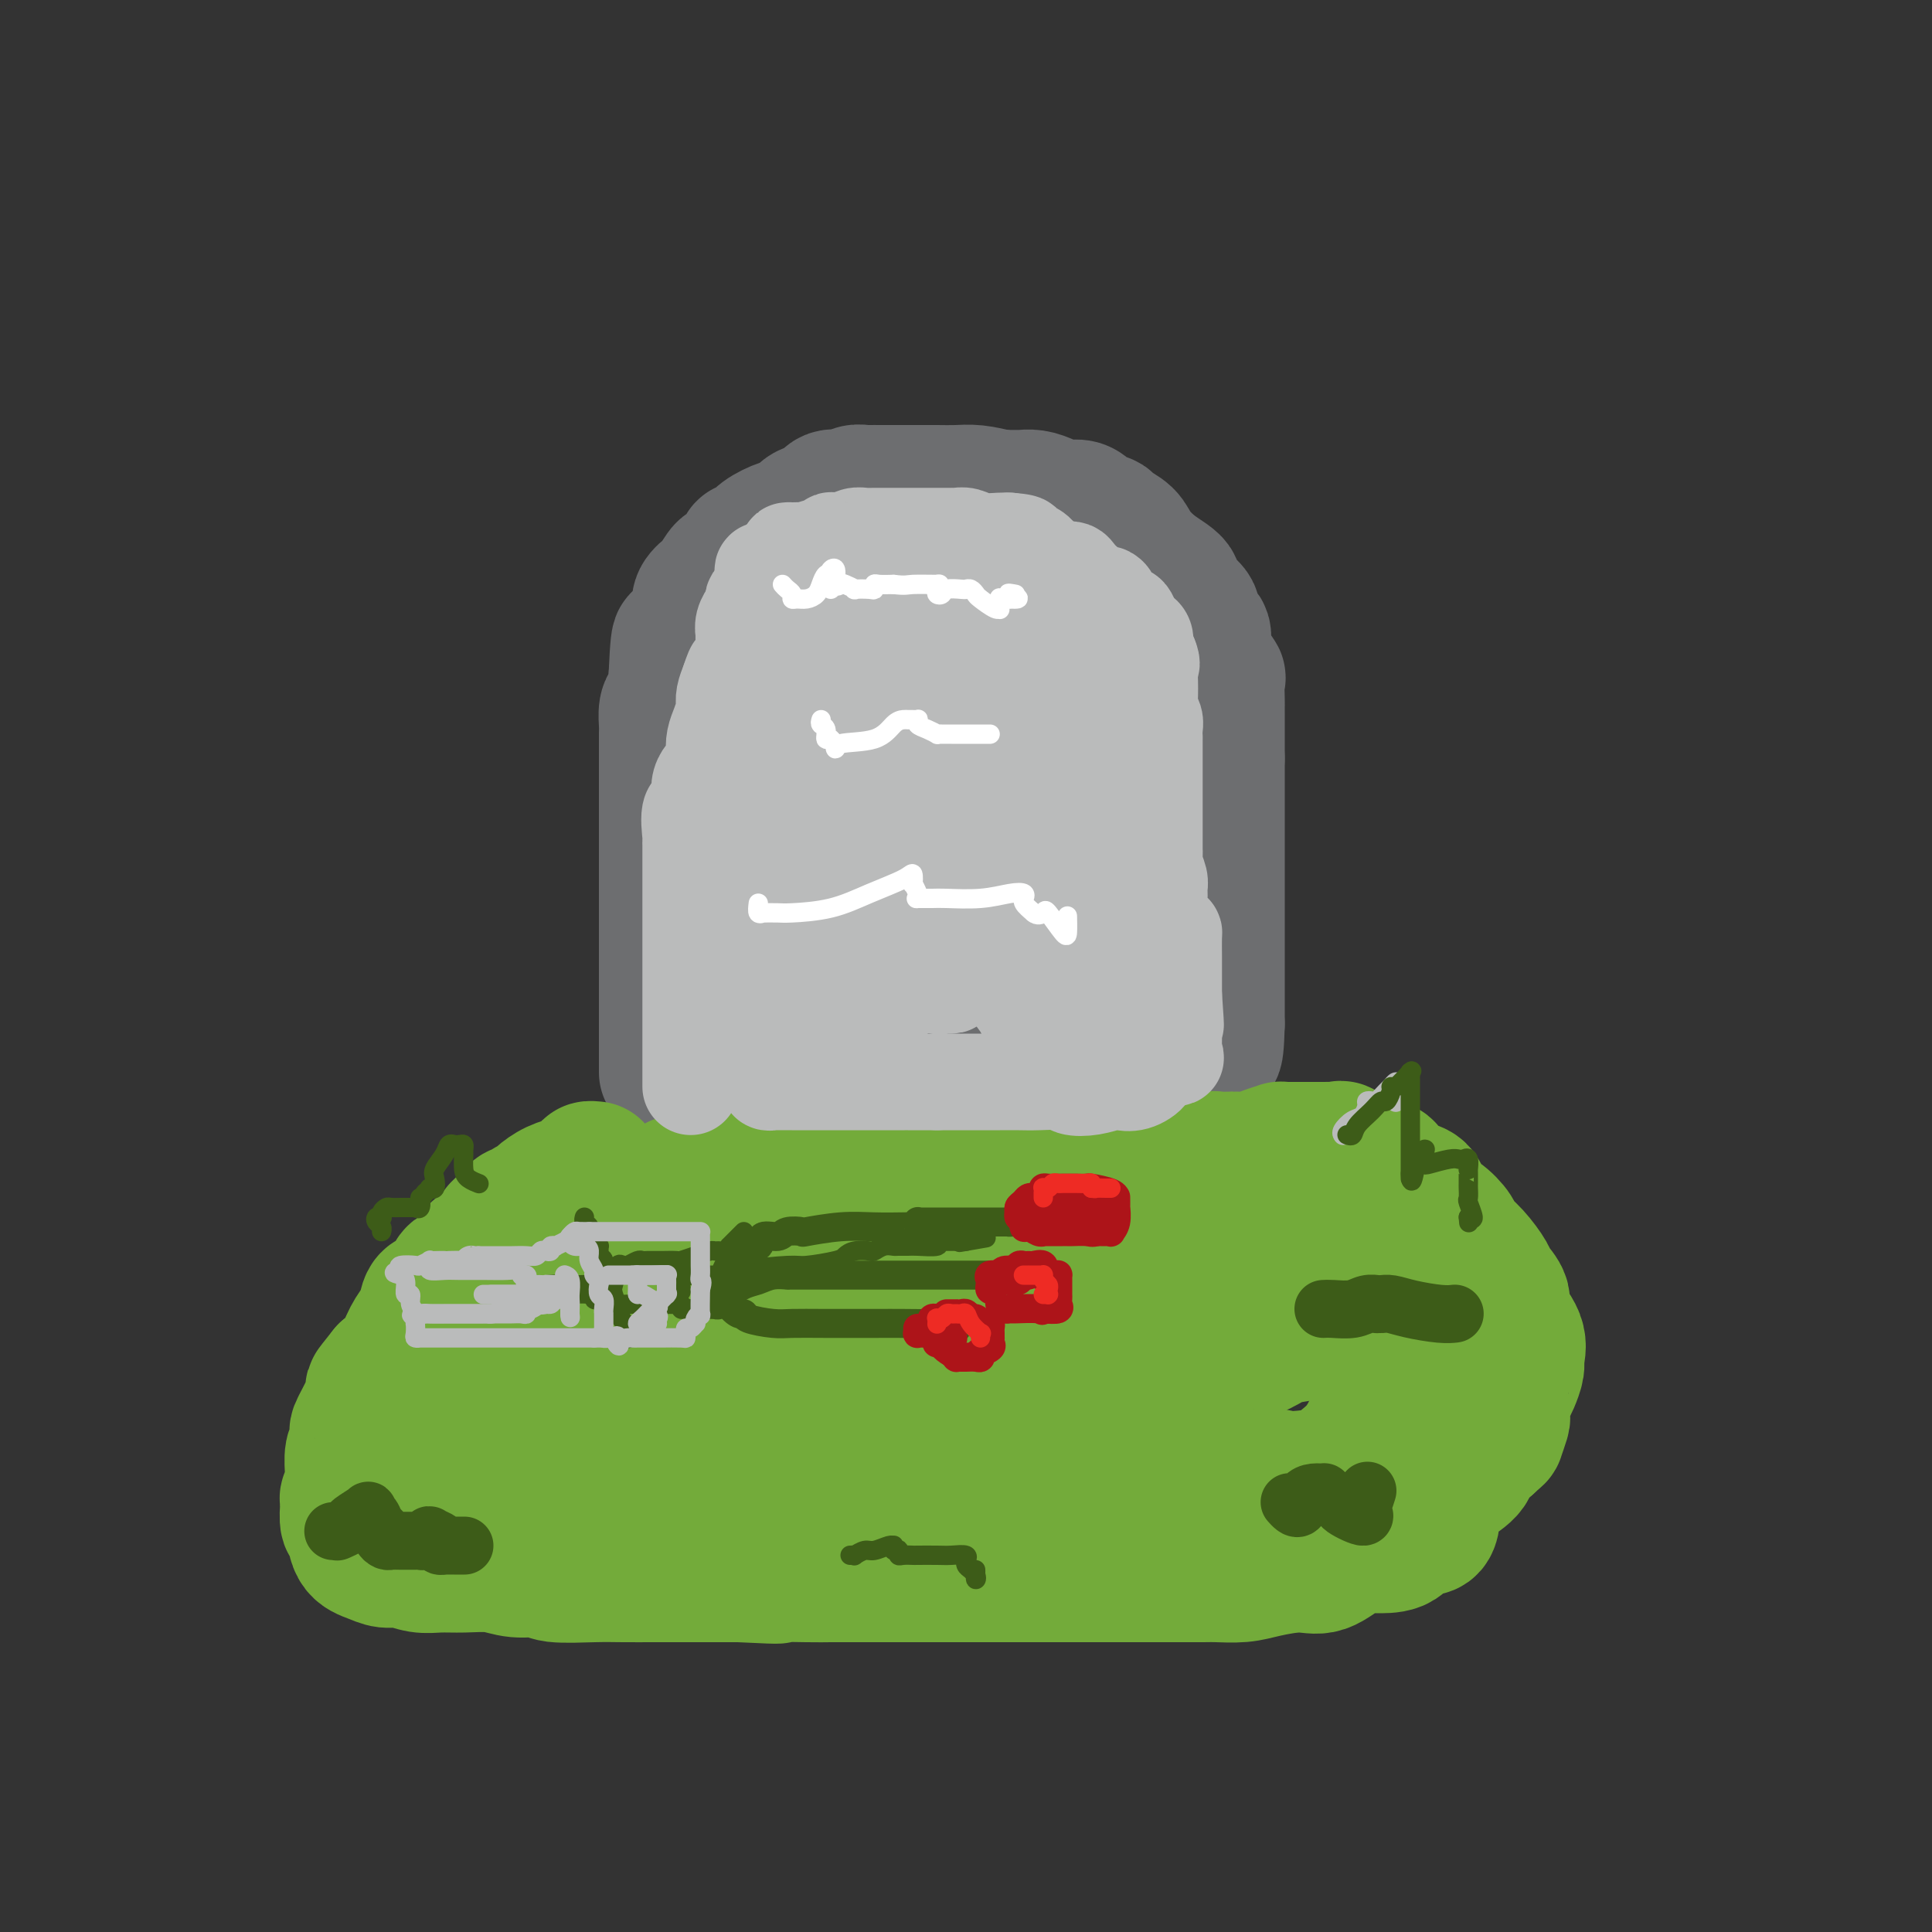 <svg viewBox='0 0 400 400' version='1.1' xmlns='http://www.w3.org/2000/svg' xmlns:xlink='http://www.w3.org/1999/xlink'><rect x="0" y="0" width="400" height="400" fill="#333333" stroke="none"/><g fill='none' stroke='rgb(109,110,112)' stroke-width='28' stroke-linecap='round' stroke-linejoin='round'><path d='M138,222c0.000,-0.312 0.000,-0.625 0,-1c0.000,-0.375 0.000,-0.813 0,-2c0.000,-1.187 0.000,-3.121 0,-4c0.000,-0.879 0.000,-0.701 0,-1c0.000,-0.299 -0.000,-1.075 0,-2c0.000,-0.925 0.000,-2.001 0,-3c-0.000,-0.999 -0.000,-1.922 0,-3c0.000,-1.078 0.000,-2.311 0,-4c-0.000,-1.689 -0.000,-3.836 0,-5c0.000,-1.164 0.000,-1.347 0,-2c-0.000,-0.653 -0.000,-1.778 0,-3c0.000,-1.222 0.000,-2.543 0,-4c-0.000,-1.457 -0.000,-3.051 0,-4c0.000,-0.949 0.000,-1.251 0,-2c-0.000,-0.749 -0.000,-1.943 0,-3c0.000,-1.057 0.000,-1.978 0,-3c-0.000,-1.022 -0.000,-2.146 0,-3c0.000,-0.854 0.000,-1.439 0,-2c-0.000,-0.561 -0.000,-1.099 0,-2c0.000,-0.901 0.000,-2.164 0,-3c-0.000,-0.836 -0.000,-1.243 0,-2c0.000,-0.757 0.000,-1.864 0,-3c-0.000,-1.136 -0.001,-2.300 0,-3c0.001,-0.700 0.003,-0.935 0,-2c-0.003,-1.065 -0.011,-2.960 0,-4c0.011,-1.040 0.042,-1.223 0,-2c-0.042,-0.777 -0.155,-2.146 0,-3c0.155,-0.854 0.580,-1.191 1,-2c0.420,-0.809 0.834,-2.088 1,-3c0.166,-0.912 0.083,-1.456 0,-2'/><path d='M140,140c0.565,-13.225 0.978,-5.288 1,-3c0.022,2.288 -0.347,-1.074 0,-3c0.347,-1.926 1.412,-2.417 2,-3c0.588,-0.583 0.701,-1.260 1,-2c0.299,-0.740 0.786,-1.544 1,-2c0.214,-0.456 0.156,-0.565 0,-1c-0.156,-0.435 -0.409,-1.194 0,-2c0.409,-0.806 1.480,-1.657 2,-2c0.520,-0.343 0.488,-0.179 1,-1c0.512,-0.821 1.569,-2.629 2,-3c0.431,-0.371 0.235,0.694 1,0c0.765,-0.694 2.490,-3.145 3,-4c0.510,-0.855 -0.197,-0.112 0,0c0.197,0.112 1.297,-0.408 2,-1c0.703,-0.592 1.007,-1.257 2,-2c0.993,-0.743 2.674,-1.566 4,-2c1.326,-0.434 2.299,-0.479 3,-1c0.701,-0.521 1.132,-1.516 2,-2c0.868,-0.484 2.173,-0.455 3,-1c0.827,-0.545 1.176,-1.663 2,-2c0.824,-0.337 2.121,0.106 3,0c0.879,-0.106 1.339,-0.760 2,-1c0.661,-0.240 1.524,-0.064 2,0c0.476,0.064 0.566,0.017 1,0c0.434,-0.017 1.210,-0.004 2,0c0.790,0.004 1.592,0.000 3,0c1.408,-0.000 3.421,0.003 5,0c1.579,-0.003 2.722,-0.011 4,0c1.278,0.011 2.690,0.041 4,0c1.310,-0.041 2.517,-0.155 4,0c1.483,0.155 3.241,0.577 5,1'/><path d='M207,103c6.464,0.012 5.125,0.041 5,0c-0.125,-0.041 0.963,-0.153 2,0c1.037,0.153 2.022,0.570 3,1c0.978,0.430 1.950,0.872 3,1c1.050,0.128 2.180,-0.057 3,0c0.820,0.057 1.331,0.357 2,1c0.669,0.643 1.496,1.628 2,2c0.504,0.372 0.686,0.132 1,0c0.314,-0.132 0.761,-0.156 1,0c0.239,0.156 0.272,0.492 1,1c0.728,0.508 2.152,1.186 3,2c0.848,0.814 1.120,1.762 2,3c0.880,1.238 2.367,2.765 4,4c1.633,1.235 3.412,2.178 4,3c0.588,0.822 -0.016,1.524 0,2c0.016,0.476 0.653,0.728 1,1c0.347,0.272 0.404,0.565 1,1c0.596,0.435 1.731,1.011 2,2c0.269,0.989 -0.327,2.392 0,3c0.327,0.608 1.576,0.422 2,1c0.424,0.578 0.023,1.921 0,3c-0.023,1.079 0.334,1.896 1,3c0.666,1.104 1.643,2.497 2,3c0.357,0.503 0.096,0.116 0,1c-0.096,0.884 -0.026,3.039 0,4c0.026,0.961 0.007,0.728 0,1c-0.007,0.272 -0.002,1.048 0,2c0.002,0.952 0.000,2.080 0,3c-0.000,0.920 -0.000,1.632 0,2c0.000,0.368 0.000,0.391 0,1c-0.000,0.609 -0.000,1.805 0,3'/><path d='M252,157c0.000,3.062 0.000,2.216 0,2c0.000,-0.216 0.000,0.196 0,1c0.000,0.804 0.000,1.998 0,3c-0.000,1.002 0.000,1.812 0,3c0.000,1.188 -0.000,2.755 0,4c0.000,1.245 0.000,2.168 0,3c0.000,0.832 0.000,1.572 0,2c0.000,0.428 -0.000,0.542 0,1c0.000,0.458 0.000,1.258 0,2c-0.000,0.742 -0.000,1.426 0,2c0.000,0.574 0.000,1.040 0,2c0.000,0.960 0.000,2.415 0,3c0.000,0.585 -0.000,0.299 0,1c0.000,0.701 0.000,2.390 0,3c0.000,0.610 0.000,0.141 0,0c0.000,-0.141 0.000,0.046 0,1c0.000,0.954 0.000,2.676 0,3c0.000,0.324 0.000,-0.750 0,0c0.000,0.750 0.000,3.325 0,5c0.000,1.675 0.000,2.451 0,3c0.000,0.549 0.000,0.872 0,1c0.000,0.128 0.000,0.062 0,0c0.000,-0.062 0.000,-0.122 0,0c0.000,0.122 0.000,0.424 0,1c0.000,0.576 0.000,1.426 0,2c0.000,0.574 0.000,0.873 0,1c0.000,0.127 0.000,0.084 0,0c0.000,-0.084 0.000,-0.208 0,0c0.000,0.208 0.000,0.748 0,1c0.000,0.252 0.000,0.215 0,1c0.000,0.785 0.000,2.393 0,4'/><path d='M252,212c-0.244,9.188 -0.854,4.658 -1,3c-0.146,-1.658 0.172,-0.444 0,0c-0.172,0.444 -0.834,0.119 -1,0c-0.166,-0.119 0.164,-0.032 0,0c-0.164,0.032 -0.824,0.011 -1,0c-0.176,-0.011 0.131,-0.010 0,0c-0.131,0.010 -0.699,0.031 -1,0c-0.301,-0.031 -0.336,-0.113 -1,0c-0.664,0.113 -1.956,0.423 -4,1c-2.044,0.577 -4.840,1.423 -7,2c-2.160,0.577 -3.685,0.887 -6,1c-2.315,0.113 -5.420,0.030 -8,0c-2.580,-0.030 -4.634,-0.008 -6,0c-1.366,0.008 -2.045,0.001 -3,0c-0.955,-0.001 -2.188,0.003 -3,0c-0.812,-0.003 -1.205,-0.015 -2,0c-0.795,0.015 -1.993,0.057 -3,0c-1.007,-0.057 -1.822,-0.211 -3,0c-1.178,0.211 -2.719,0.789 -4,1c-1.281,0.211 -2.302,0.057 -3,0c-0.698,-0.057 -1.073,-0.015 -2,0c-0.927,0.015 -2.408,0.003 -4,0c-1.592,-0.003 -3.296,0.003 -4,0c-0.704,-0.003 -0.407,-0.015 -1,0c-0.593,0.015 -2.076,0.056 -3,0c-0.924,-0.056 -1.289,-0.211 -2,0c-0.711,0.211 -1.768,0.788 -3,1c-1.232,0.212 -2.638,0.061 -4,0c-1.362,-0.061 -2.681,-0.030 -4,0'/><path d='M168,221c-10.623,0.309 -6.180,0.082 -6,0c0.180,-0.082 -3.903,-0.020 -6,0c-2.097,0.020 -2.207,-0.002 -3,0c-0.793,0.002 -2.268,0.027 -3,0c-0.732,-0.027 -0.721,-0.105 -1,0c-0.279,0.105 -0.849,0.392 -1,0c-0.151,-0.392 0.117,-1.464 0,-2c-0.117,-0.536 -0.619,-0.536 -1,-1c-0.381,-0.464 -0.641,-1.392 -1,-3c-0.359,-1.608 -0.818,-3.895 -1,-6c-0.182,-2.105 -0.088,-4.027 0,-5c0.088,-0.973 0.168,-0.998 0,-2c-0.168,-1.002 -0.585,-2.982 -1,-5c-0.415,-2.018 -0.829,-4.076 -1,-6c-0.171,-1.924 -0.098,-3.714 0,-5c0.098,-1.286 0.222,-2.066 0,-3c-0.222,-0.934 -0.789,-2.021 -1,-3c-0.211,-0.979 -0.067,-1.849 0,-3c0.067,-1.151 0.056,-2.582 0,-4c-0.056,-1.418 -0.157,-2.823 0,-4c0.157,-1.177 0.574,-2.127 1,-4c0.426,-1.873 0.862,-4.670 1,-6c0.138,-1.330 -0.023,-1.193 0,-2c0.023,-0.807 0.230,-2.559 1,-4c0.770,-1.441 2.103,-2.572 3,-4c0.897,-1.428 1.357,-3.154 2,-5c0.643,-1.846 1.469,-3.813 2,-5c0.531,-1.187 0.765,-1.593 1,-2'/><path d='M153,137c1.995,-5.528 1.482,-3.348 2,-3c0.518,0.348 2.068,-1.136 3,-2c0.932,-0.864 1.246,-1.107 2,-2c0.754,-0.893 1.947,-2.435 4,-3c2.053,-0.565 4.965,-0.152 7,0c2.035,0.152 3.193,0.041 5,0c1.807,-0.041 4.264,-0.014 6,0c1.736,0.014 2.753,0.016 4,0c1.247,-0.016 2.726,-0.050 5,0c2.274,0.050 5.344,0.184 7,0c1.656,-0.184 1.900,-0.686 3,0c1.100,0.686 3.058,2.559 4,4c0.942,1.441 0.868,2.451 2,4c1.132,1.549 3.469,3.638 5,5c1.531,1.362 2.254,1.996 3,3c0.746,1.004 1.514,2.377 2,3c0.486,0.623 0.691,0.495 1,1c0.309,0.505 0.724,1.643 1,2c0.276,0.357 0.414,-0.068 1,1c0.586,1.068 1.621,3.630 2,6c0.379,2.370 0.101,4.548 0,7c-0.101,2.452 -0.027,5.179 0,7c0.027,1.821 0.007,2.735 0,3c-0.007,0.265 -0.001,-0.121 0,0c0.001,0.121 -0.002,0.748 0,1c0.002,0.252 0.009,0.129 0,1c-0.009,0.871 -0.033,2.736 0,4c0.033,1.264 0.122,1.926 0,3c-0.122,1.074 -0.456,2.558 -1,4c-0.544,1.442 -1.298,2.840 -2,4c-0.702,1.160 -1.351,2.080 -2,3'/><path d='M217,193c-1.137,2.007 -1.478,1.526 -2,2c-0.522,0.474 -1.223,1.903 -3,3c-1.777,1.097 -4.630,1.863 -7,3c-2.370,1.137 -4.256,2.645 -8,4c-3.744,1.355 -9.345,2.556 -13,3c-3.655,0.444 -5.365,0.130 -7,0c-1.635,-0.130 -3.196,-0.075 -5,0c-1.804,0.075 -3.850,0.171 -5,0c-1.150,-0.171 -1.403,-0.610 -3,-1c-1.597,-0.390 -4.537,-0.733 -6,-1c-1.463,-0.267 -1.449,-0.460 -2,-1c-0.551,-0.540 -1.665,-1.429 -2,-2c-0.335,-0.571 0.111,-0.824 0,-1c-0.111,-0.176 -0.780,-0.273 -1,-1c-0.220,-0.727 0.008,-2.083 0,-4c-0.008,-1.917 -0.254,-4.394 0,-8c0.254,-3.606 1.007,-8.342 1,-10c-0.007,-1.658 -0.775,-0.239 0,-2c0.775,-1.761 3.093,-6.704 4,-9c0.907,-2.296 0.402,-1.945 0,-3c-0.402,-1.055 -0.700,-3.514 0,-5c0.700,-1.486 2.399,-1.998 3,-3c0.601,-1.002 0.104,-2.494 1,-4c0.896,-1.506 3.187,-3.025 4,-4c0.813,-0.975 0.149,-1.406 1,-2c0.851,-0.594 3.215,-1.350 5,-2c1.785,-0.650 2.989,-1.193 5,-2c2.011,-0.807 4.828,-1.876 7,-3c2.172,-1.124 3.700,-2.303 7,-3c3.300,-0.697 8.371,-0.914 12,-1c3.629,-0.086 5.814,-0.043 8,0'/><path d='M211,136c4.543,-0.158 5.900,-0.053 7,0c1.100,0.053 1.945,0.053 3,0c1.055,-0.053 2.322,-0.158 3,0c0.678,0.158 0.766,0.581 1,1c0.234,0.419 0.613,0.835 1,2c0.387,1.165 0.780,3.079 2,5c1.220,1.921 3.265,3.848 5,7c1.735,3.152 3.159,7.527 4,11c0.841,3.473 1.100,6.044 2,8c0.900,1.956 2.440,3.298 3,5c0.560,1.702 0.141,3.766 0,5c-0.141,1.234 -0.003,1.640 0,3c0.003,1.360 -0.128,3.674 0,6c0.128,2.326 0.515,4.662 0,7c-0.515,2.338 -1.934,4.677 -3,6c-1.066,1.323 -1.780,1.631 -2,2c-0.220,0.369 0.054,0.801 0,1c-0.054,0.199 -0.437,0.165 -1,0c-0.563,-0.165 -1.307,-0.463 -2,-1c-0.693,-0.537 -1.334,-1.315 -2,-2c-0.666,-0.685 -1.355,-1.278 -2,-2c-0.645,-0.722 -1.245,-1.573 -2,-3c-0.755,-1.427 -1.667,-3.431 -2,-7c-0.333,-3.569 -0.089,-8.704 0,-13c0.089,-4.296 0.024,-7.752 0,-11c-0.024,-3.248 -0.006,-6.289 0,-9c0.006,-2.711 0.002,-5.094 0,-7c-0.002,-1.906 -0.000,-3.336 0,-5c0.000,-1.664 0.000,-3.563 0,-5c-0.000,-1.437 -0.000,-2.410 0,-3c0.000,-0.590 0.000,-0.795 0,-1'/><path d='M226,136c0.045,-8.346 0.157,-2.211 0,0c-0.157,2.211 -0.583,0.497 -1,0c-0.417,-0.497 -0.824,0.224 -2,0c-1.176,-0.224 -3.122,-1.391 -6,0c-2.878,1.391 -6.687,5.340 -10,8c-3.313,2.660 -6.131,4.031 -8,6c-1.869,1.969 -2.788,4.537 -5,7c-2.212,2.463 -5.716,4.820 -8,7c-2.284,2.180 -3.347,4.181 -4,6c-0.653,1.819 -0.895,3.455 -1,5c-0.105,1.545 -0.073,2.998 0,5c0.073,2.002 0.187,4.552 1,6c0.813,1.448 2.325,1.795 3,3c0.675,1.205 0.513,3.267 1,4c0.487,0.733 1.622,0.138 2,0c0.378,-0.138 -0.002,0.181 1,0c1.002,-0.181 3.386,-0.862 5,-2c1.614,-1.138 2.457,-2.735 4,-5c1.543,-2.265 3.787,-5.200 6,-8c2.213,-2.800 4.397,-5.467 6,-8c1.603,-2.533 2.626,-4.934 3,-8c0.374,-3.066 0.100,-6.798 0,-9c-0.100,-2.202 -0.026,-2.874 0,-4c0.026,-1.126 0.004,-2.707 0,-4c-0.004,-1.293 0.010,-2.300 0,-3c-0.010,-0.700 -0.043,-1.095 0,-2c0.043,-0.905 0.164,-2.320 0,-3c-0.164,-0.680 -0.611,-0.626 -1,-1c-0.389,-0.374 -0.720,-1.178 -2,-2c-1.280,-0.822 -3.509,-1.664 -5,-2c-1.491,-0.336 -2.246,-0.168 -3,0'/><path d='M202,132c-2.409,-0.049 -2.933,2.329 -4,4c-1.067,1.671 -2.678,2.633 -4,4c-1.322,1.367 -2.354,3.137 -4,5c-1.646,1.863 -3.907,3.819 -5,6c-1.093,2.181 -1.017,4.585 -1,6c0.017,1.415 -0.024,1.839 0,3c0.024,1.161 0.112,3.059 1,4c0.888,0.941 2.576,0.926 4,1c1.424,0.074 2.585,0.236 5,0c2.415,-0.236 6.085,-0.869 9,-2c2.915,-1.131 5.076,-2.760 7,-5c1.924,-2.240 3.612,-5.090 6,-8c2.388,-2.910 5.477,-5.881 7,-8c1.523,-2.119 1.481,-3.387 2,-5c0.519,-1.613 1.600,-3.570 2,-5c0.400,-1.430 0.118,-2.335 0,-3c-0.118,-0.665 -0.073,-1.092 0,-2c0.073,-0.908 0.173,-2.296 0,-3c-0.173,-0.704 -0.620,-0.724 -1,-1c-0.380,-0.276 -0.694,-0.808 -1,-1c-0.306,-0.192 -0.603,-0.044 -1,0c-0.397,0.044 -0.892,-0.016 -1,0c-0.108,0.016 0.171,0.106 -1,1c-1.171,0.894 -3.792,2.590 -6,4c-2.208,1.410 -4.002,2.532 -6,4c-1.998,1.468 -4.198,3.281 -6,5c-1.802,1.719 -3.204,3.345 -5,6c-1.796,2.655 -3.987,6.341 -6,10c-2.013,3.659 -3.850,7.293 -5,10c-1.150,2.707 -1.614,4.488 -2,6c-0.386,1.512 -0.693,2.756 -1,4'/><path d='M185,172c-3.150,6.322 -1.523,4.129 -1,4c0.523,-0.129 -0.056,1.808 0,4c0.056,2.192 0.748,4.641 1,6c0.252,1.359 0.066,1.628 0,2c-0.066,0.372 -0.010,0.848 0,1c0.010,0.152 -0.025,-0.019 0,0c0.025,0.019 0.112,0.228 0,1c-0.112,0.772 -0.421,2.108 -1,3c-0.579,0.892 -1.429,1.342 -2,2c-0.571,0.658 -0.865,1.525 -1,2c-0.135,0.475 -0.112,0.559 -1,1c-0.888,0.441 -2.687,1.241 -4,2c-1.313,0.759 -2.138,1.479 -3,2c-0.862,0.521 -1.759,0.844 -2,1c-0.241,0.156 0.174,0.147 0,0c-0.174,-0.147 -0.936,-0.431 -1,-1c-0.064,-0.569 0.572,-1.424 0,-2c-0.572,-0.576 -2.350,-0.873 -3,-1c-0.650,-0.127 -0.171,-0.085 0,0c0.171,0.085 0.036,0.211 0,0c-0.036,-0.211 0.029,-0.761 0,-1c-0.029,-0.239 -0.151,-0.169 0,0c0.151,0.169 0.577,0.437 0,0c-0.577,-0.437 -2.155,-1.579 -3,-2c-0.845,-0.421 -0.956,-0.120 -1,0c-0.044,0.120 -0.022,0.060 0,0'/><path d='M163,196c-1.249,-1.316 -0.871,-1.607 -1,-2c-0.129,-0.393 -0.767,-0.889 -1,-1c-0.233,-0.111 -0.063,0.162 0,0c0.063,-0.162 0.018,-0.761 0,-1c-0.018,-0.239 -0.009,-0.120 0,0'/></g>
<g fill='none' stroke='rgb(115,171,58)' stroke-width='28' stroke-linecap='round' stroke-linejoin='round'><path d='M123,242c0.128,0.014 0.256,0.028 0,0c-0.256,-0.028 -0.896,-0.098 -1,0c-0.104,0.098 0.328,0.366 0,1c-0.328,0.634 -1.417,1.636 -2,2c-0.583,0.364 -0.661,0.090 -1,0c-0.339,-0.090 -0.940,0.003 -1,0c-0.060,-0.003 0.422,-0.103 0,0c-0.422,0.103 -1.748,0.410 -3,1c-1.252,0.590 -2.429,1.463 -3,2c-0.571,0.537 -0.537,0.738 -1,1c-0.463,0.262 -1.423,0.584 -2,1c-0.577,0.416 -0.771,0.927 -1,1c-0.229,0.073 -0.494,-0.293 -1,0c-0.506,0.293 -1.254,1.244 -2,2c-0.746,0.756 -1.491,1.318 -2,2c-0.509,0.682 -0.782,1.483 -1,2c-0.218,0.517 -0.380,0.751 -1,1c-0.620,0.249 -1.698,0.512 -2,1c-0.302,0.488 0.171,1.200 0,2c-0.171,0.800 -0.988,1.688 -2,2c-1.012,0.312 -2.221,0.047 -3,1c-0.779,0.953 -1.129,3.125 -2,4c-0.871,0.875 -2.263,0.454 -3,1c-0.737,0.546 -0.819,2.061 -1,3c-0.181,0.939 -0.461,1.303 -1,2c-0.539,0.697 -1.337,1.726 -2,3c-0.663,1.274 -1.189,2.793 -2,4c-0.811,1.207 -1.905,2.104 -3,3'/><path d='M80,284c-4.288,5.350 -2.508,3.225 -2,3c0.508,-0.225 -0.255,1.449 -1,3c-0.745,1.551 -1.471,2.980 -2,4c-0.529,1.020 -0.860,1.631 -1,2c-0.140,0.369 -0.090,0.497 0,1c0.090,0.503 0.221,1.382 0,2c-0.221,0.618 -0.795,0.974 -1,2c-0.205,1.026 -0.041,2.723 0,4c0.041,1.277 -0.041,2.133 0,3c0.041,0.867 0.206,1.746 0,2c-0.206,0.254 -0.784,-0.118 -1,0c-0.216,0.118 -0.071,0.724 0,1c0.071,0.276 0.066,0.220 0,1c-0.066,0.780 -0.194,2.395 0,3c0.194,0.605 0.712,0.200 1,1c0.288,0.800 0.348,2.807 1,4c0.652,1.193 1.895,1.574 3,2c1.105,0.426 2.071,0.899 3,1c0.929,0.101 1.819,-0.170 3,0c1.181,0.170 2.652,0.782 4,1c1.348,0.218 2.571,0.043 4,0c1.429,-0.043 3.063,0.045 5,0c1.937,-0.045 4.177,-0.222 6,0c1.823,0.222 3.231,0.844 5,1c1.769,0.156 3.901,-0.154 5,0c1.099,0.154 1.166,0.773 3,1c1.834,0.227 5.436,0.061 8,0c2.564,-0.061 4.089,-0.016 6,0c1.911,0.016 4.207,0.004 7,0c2.793,-0.004 6.084,-0.001 9,0c2.916,0.001 5.458,0.001 8,0'/><path d='M153,326c12.688,0.619 6.407,0.166 6,0c-0.407,-0.166 5.060,-0.044 8,0c2.940,0.044 3.352,0.012 5,0c1.648,-0.012 4.533,-0.003 7,0c2.467,0.003 4.518,0.001 7,0c2.482,-0.001 5.397,-0.000 8,0c2.603,0.000 4.895,0.000 7,0c2.105,-0.000 4.024,-0.000 6,0c1.976,0.000 4.008,0.000 6,0c1.992,-0.000 3.944,-0.000 6,0c2.056,0.000 4.218,0.000 6,0c1.782,-0.000 3.185,-0.000 5,0c1.815,0.000 4.043,0.001 6,0c1.957,-0.001 3.644,-0.003 6,0c2.356,0.003 5.382,0.010 7,0c1.618,-0.010 1.828,-0.038 3,0c1.172,0.038 3.306,0.144 5,0c1.694,-0.144 2.946,-0.536 5,-1c2.054,-0.464 4.908,-1.000 7,-1c2.092,-0.000 3.422,0.536 5,0c1.578,-0.536 3.403,-2.142 5,-3c1.597,-0.858 2.964,-0.967 4,-1c1.036,-0.033 1.740,0.009 3,0c1.260,-0.009 3.077,-0.071 4,-1c0.923,-0.929 0.952,-2.727 2,-3c1.048,-0.273 3.116,0.979 4,0c0.884,-0.979 0.585,-4.188 1,-6c0.415,-1.812 1.544,-2.228 3,-3c1.456,-0.772 3.238,-1.900 4,-3c0.762,-1.100 0.503,-2.171 1,-3c0.497,-0.829 1.748,-1.414 3,-2'/><path d='M308,299c2.094,-1.981 1.828,-1.433 2,-2c0.172,-0.567 0.781,-2.249 1,-3c0.219,-0.751 0.047,-0.570 0,-1c-0.047,-0.430 0.030,-1.470 0,-2c-0.030,-0.530 -0.167,-0.549 0,-1c0.167,-0.451 0.636,-1.333 1,-2c0.364,-0.667 0.622,-1.120 1,-2c0.378,-0.880 0.878,-2.188 1,-3c0.122,-0.812 -0.132,-1.128 0,-2c0.132,-0.872 0.650,-2.301 0,-4c-0.650,-1.699 -2.470,-3.669 -3,-5c-0.530,-1.331 0.229,-2.023 0,-3c-0.229,-0.977 -1.446,-2.238 -2,-3c-0.554,-0.762 -0.444,-1.023 -1,-2c-0.556,-0.977 -1.778,-2.669 -3,-4c-1.222,-1.331 -2.445,-2.300 -3,-3c-0.555,-0.700 -0.444,-1.130 -1,-2c-0.556,-0.870 -1.780,-2.180 -3,-3c-1.220,-0.820 -2.438,-1.151 -3,-2c-0.562,-0.849 -0.469,-2.215 -1,-3c-0.531,-0.785 -1.686,-0.988 -2,-1c-0.314,-0.012 0.215,0.169 0,0c-0.215,-0.169 -1.172,-0.686 -2,-1c-0.828,-0.314 -1.528,-0.424 -2,-1c-0.472,-0.576 -0.718,-1.619 -1,-2c-0.282,-0.381 -0.600,-0.101 -1,0c-0.400,0.101 -0.881,0.024 -1,0c-0.119,-0.024 0.123,0.004 0,0c-0.123,-0.004 -0.610,-0.039 -1,0c-0.390,0.039 -0.683,0.154 -1,0c-0.317,-0.154 -0.659,-0.577 -1,-1'/><path d='M282,241c-2.195,-1.033 -1.683,-0.617 -2,-1c-0.317,-0.383 -1.462,-1.567 -2,-2c-0.538,-0.433 -0.468,-0.116 -1,0c-0.532,0.116 -1.665,0.031 -2,0c-0.335,-0.031 0.127,-0.008 0,0c-0.127,0.008 -0.845,0.002 -1,0c-0.155,-0.002 0.253,-0.001 0,0c-0.253,0.001 -1.167,0.000 -2,0c-0.833,-0.000 -1.587,0.000 -2,0c-0.413,-0.000 -0.487,-0.001 -1,0c-0.513,0.001 -1.467,0.003 -2,0c-0.533,-0.003 -0.645,-0.011 -1,0c-0.355,0.011 -0.954,0.041 -1,0c-0.046,-0.041 0.460,-0.155 0,0c-0.460,0.155 -1.885,0.578 -3,1c-1.115,0.422 -1.919,0.844 -3,1c-1.081,0.156 -2.440,0.046 -3,0c-0.560,-0.046 -0.323,-0.026 -1,0c-0.677,0.026 -2.269,0.060 -3,0c-0.731,-0.060 -0.599,-0.212 -1,0c-0.401,0.212 -1.333,0.788 -2,1c-0.667,0.212 -1.069,0.061 -2,0c-0.931,-0.061 -2.391,-0.031 -3,0c-0.609,0.031 -0.368,0.064 -1,0c-0.632,-0.064 -2.139,-0.223 -3,0c-0.861,0.223 -1.078,0.829 -2,1c-0.922,0.171 -2.549,-0.094 -4,0c-1.451,0.094 -2.725,0.547 -4,1'/><path d='M230,243c-6.757,1.000 -5.650,1.000 -6,1c-0.350,0.000 -2.156,0.000 -4,0c-1.844,-0.000 -3.725,-0.000 -5,0c-1.275,0.000 -1.943,0.000 -3,0c-1.057,-0.000 -2.504,-0.000 -4,0c-1.496,0.000 -3.043,0.000 -4,0c-0.957,-0.000 -1.325,-0.000 -3,0c-1.675,0.000 -4.656,0.000 -7,0c-2.344,-0.000 -4.050,-0.000 -5,0c-0.950,0.000 -1.146,0.000 -2,0c-0.854,-0.000 -2.368,-0.000 -4,0c-1.632,0.000 -3.381,0.000 -5,0c-1.619,-0.000 -3.107,-0.000 -5,0c-1.893,0.000 -4.189,0.000 -6,0c-1.811,-0.000 -3.136,-0.001 -4,0c-0.864,0.001 -1.267,0.005 -2,0c-0.733,-0.005 -1.797,-0.017 -3,0c-1.203,0.017 -2.545,0.064 -4,0c-1.455,-0.064 -3.023,-0.241 -5,0c-1.977,0.241 -4.364,0.898 -6,1c-1.636,0.102 -2.523,-0.351 -3,0c-0.477,0.351 -0.545,1.508 -1,2c-0.455,0.492 -1.297,0.321 -2,1c-0.703,0.679 -1.269,2.208 -2,3c-0.731,0.792 -1.628,0.846 -3,2c-1.372,1.154 -3.218,3.408 -5,5c-1.782,1.592 -3.500,2.520 -5,4c-1.500,1.480 -2.784,3.510 -4,5c-1.216,1.490 -2.366,2.440 -3,3c-0.634,0.560 -0.753,0.732 -1,1c-0.247,0.268 -0.624,0.634 -1,1'/><path d='M113,272c-4.553,4.473 -2.437,2.154 -2,2c0.437,-0.154 -0.805,1.857 -2,3c-1.195,1.143 -2.344,1.418 -3,2c-0.656,0.582 -0.819,1.471 -1,2c-0.181,0.529 -0.378,0.697 -1,1c-0.622,0.303 -1.668,0.743 -2,1c-0.332,0.257 0.051,0.333 0,1c-0.051,0.667 -0.535,1.924 -1,3c-0.465,1.076 -0.909,1.970 -1,3c-0.091,1.030 0.173,2.195 0,4c-0.173,1.805 -0.782,4.249 -1,6c-0.218,1.751 -0.045,2.810 0,3c0.045,0.190 -0.038,-0.488 0,0c0.038,0.488 0.196,2.141 0,3c-0.196,0.859 -0.745,0.924 0,1c0.745,0.076 2.784,0.164 5,1c2.216,0.836 4.611,2.420 10,3c5.389,0.580 13.774,0.155 20,0c6.226,-0.155 10.293,-0.042 14,0c3.707,0.042 7.053,0.011 10,0c2.947,-0.011 5.496,-0.003 9,0c3.504,0.003 7.962,0.000 12,0c4.038,-0.000 7.655,0.001 11,0c3.345,-0.001 6.420,-0.005 11,0c4.580,0.005 10.667,0.018 15,0c4.333,-0.018 6.912,-0.068 9,0c2.088,0.068 3.687,0.253 6,0c2.313,-0.253 5.342,-0.944 8,-2c2.658,-1.056 4.946,-2.477 7,-3c2.054,-0.523 3.872,-0.150 6,0c2.128,0.150 4.564,0.075 7,0'/><path d='M259,306c5.459,-0.784 5.107,-0.244 6,0c0.893,0.244 3.031,0.193 5,0c1.969,-0.193 3.770,-0.526 5,-1c1.230,-0.474 1.889,-1.088 3,-2c1.111,-0.912 2.674,-2.120 4,-4c1.326,-1.880 2.415,-4.431 3,-6c0.585,-1.569 0.664,-2.156 1,-3c0.336,-0.844 0.927,-1.945 2,-3c1.073,-1.055 2.626,-2.064 4,-3c1.374,-0.936 2.569,-1.798 4,-3c1.431,-1.202 3.098,-2.745 4,-4c0.902,-1.255 1.041,-2.223 1,-3c-0.041,-0.777 -0.260,-1.364 0,-2c0.260,-0.636 0.998,-1.321 0,-2c-0.998,-0.679 -3.734,-1.352 -5,-2c-1.266,-0.648 -1.062,-1.270 -2,-2c-0.938,-0.730 -3.019,-1.569 -4,-2c-0.981,-0.431 -0.862,-0.454 -2,-1c-1.138,-0.546 -3.532,-1.614 -6,-2c-2.468,-0.386 -5.008,-0.089 -7,0c-1.992,0.089 -3.436,-0.029 -5,0c-1.564,0.029 -3.249,0.204 -5,0c-1.751,-0.204 -3.567,-0.787 -5,-1c-1.433,-0.213 -2.483,-0.057 -4,0c-1.517,0.057 -3.500,0.015 -5,0c-1.500,-0.015 -2.518,-0.004 -5,0c-2.482,0.004 -6.427,0.001 -9,0c-2.573,-0.001 -3.772,-0.000 -8,0c-4.228,0.000 -11.484,0.000 -16,0c-4.516,-0.000 -6.290,-0.000 -10,0c-3.710,0.000 -9.355,0.000 -15,0'/><path d='M188,260c-15.982,-0.158 -8.935,-0.054 -8,0c0.935,0.054 -4.240,0.056 -8,0c-3.760,-0.056 -6.104,-0.171 -8,0c-1.896,0.171 -3.344,0.626 -5,1c-1.656,0.374 -3.522,0.665 -5,1c-1.478,0.335 -2.570,0.714 -3,1c-0.430,0.286 -0.200,0.479 -1,1c-0.800,0.521 -2.632,1.368 -4,2c-1.368,0.632 -2.272,1.048 -3,2c-0.728,0.952 -1.281,2.440 -2,4c-0.719,1.560 -1.604,3.192 -2,5c-0.396,1.808 -0.304,3.791 2,7c2.304,3.209 6.821,7.644 10,10c3.179,2.356 5.021,2.634 7,3c1.979,0.366 4.094,0.819 6,1c1.906,0.181 3.602,0.088 8,0c4.398,-0.088 11.497,-0.173 18,0c6.503,0.173 12.411,0.603 19,0c6.589,-0.603 13.858,-2.238 19,-4c5.142,-1.762 8.157,-3.651 11,-5c2.843,-1.349 5.515,-2.157 7,-3c1.485,-0.843 1.783,-1.720 2,-2c0.217,-0.280 0.352,0.037 1,0c0.648,-0.037 1.809,-0.430 3,-1c1.191,-0.570 2.413,-1.319 4,-2c1.587,-0.681 3.539,-1.296 5,-2c1.461,-0.704 2.432,-1.497 4,-2c1.568,-0.503 3.734,-0.715 5,-1c1.266,-0.285 1.633,-0.642 2,-1'/><path d='M272,275c7.266,-3.166 3.432,-1.580 2,-1c-1.432,0.580 -0.462,0.154 -1,0c-0.538,-0.154 -2.584,-0.034 -3,0c-0.416,0.034 0.797,-0.016 0,0c-0.797,0.016 -3.603,0.097 -5,0c-1.397,-0.097 -1.386,-0.372 -6,0c-4.614,0.372 -13.852,1.392 -21,2c-7.148,0.608 -12.207,0.804 -20,1c-7.793,0.196 -18.319,0.392 -28,1c-9.681,0.608 -18.516,1.628 -27,2c-8.484,0.372 -16.616,0.097 -23,0c-6.384,-0.097 -11.018,-0.015 -15,0c-3.982,0.015 -7.312,-0.038 -9,0c-1.688,0.038 -1.735,0.168 -2,0c-0.265,-0.168 -0.748,-0.635 -1,-1c-0.252,-0.365 -0.274,-0.627 0,-1c0.274,-0.373 0.845,-0.856 1,-1c0.155,-0.144 -0.105,0.053 3,0c3.105,-0.053 9.577,-0.355 14,-1c4.423,-0.645 6.798,-1.632 9,-2c2.202,-0.368 4.231,-0.116 6,0c1.769,0.116 3.278,0.098 5,0c1.722,-0.098 3.656,-0.275 5,1c1.344,1.275 2.099,4.003 3,6c0.901,1.997 1.949,3.262 2,5c0.051,1.738 -0.895,3.948 -2,6c-1.105,2.052 -2.371,3.945 -5,6c-2.629,2.055 -6.622,4.273 -10,5c-3.378,0.727 -6.140,-0.035 -9,0c-2.860,0.035 -5.817,0.867 -9,1c-3.183,0.133 -6.591,-0.434 -10,-1'/><path d='M116,303c-5.238,-0.860 -4.332,-3.011 -4,-4c0.332,-0.989 0.092,-0.815 0,-2c-0.092,-1.185 -0.036,-3.729 0,-5c0.036,-1.271 0.052,-1.268 1,-2c0.948,-0.732 2.828,-2.200 5,-3c2.172,-0.800 4.635,-0.932 7,-1c2.365,-0.068 4.633,-0.070 7,0c2.367,0.070 4.834,0.213 7,0c2.166,-0.213 4.031,-0.782 6,0c1.969,0.782 4.041,2.914 5,4c0.959,1.086 0.806,1.124 1,2c0.194,0.876 0.736,2.588 1,4c0.264,1.412 0.249,2.523 0,3c-0.249,0.477 -0.732,0.321 -2,1c-1.268,0.679 -3.320,2.194 -6,3c-2.680,0.806 -5.989,0.902 -10,1c-4.011,0.098 -8.725,0.199 -12,0c-3.275,-0.199 -5.110,-0.696 -6,-1c-0.890,-0.304 -0.836,-0.415 -1,-1c-0.164,-0.585 -0.548,-1.645 0,-3c0.548,-1.355 2.027,-3.004 4,-4c1.973,-0.996 4.441,-1.340 7,-2c2.559,-0.660 5.209,-1.635 8,-2c2.791,-0.365 5.721,-0.119 7,0c1.279,0.119 0.906,0.112 1,0c0.094,-0.112 0.654,-0.329 1,0c0.346,0.329 0.478,1.204 0,1c-0.478,-0.204 -1.565,-1.487 -2,-2c-0.435,-0.513 -0.217,-0.257 0,0'/></g>
<g fill='none' stroke='rgb(186,187,187)' stroke-width='20' stroke-linecap='round' stroke-linejoin='round'><path d='M143,225c0.000,-0.475 0.000,-0.949 0,-1c-0.000,-0.051 -0.000,0.322 0,0c0.000,-0.322 0.000,-1.338 0,-2c-0.000,-0.662 -0.000,-0.971 0,-2c0.000,-1.029 0.000,-2.779 0,-4c-0.000,-1.221 -0.000,-1.915 0,-3c0.000,-1.085 0.000,-2.562 0,-4c-0.000,-1.438 -0.000,-2.836 0,-5c0.000,-2.164 0.000,-5.095 0,-7c-0.000,-1.905 -0.000,-2.785 0,-4c0.000,-1.215 0.000,-2.765 0,-4c-0.000,-1.235 -0.000,-2.155 0,-3c0.000,-0.845 0.000,-1.616 0,-2c-0.000,-0.384 -0.000,-0.380 0,-1c0.000,-0.620 0.001,-1.864 0,-3c-0.001,-1.136 -0.002,-2.166 0,-3c0.002,-0.834 0.009,-1.473 0,-2c-0.009,-0.527 -0.034,-0.941 0,-1c0.034,-0.059 0.125,0.237 0,-1c-0.125,-1.237 -0.468,-4.007 0,-5c0.468,-0.993 1.746,-0.208 2,-1c0.254,-0.792 -0.518,-3.159 0,-5c0.518,-1.841 2.325,-3.155 3,-4c0.675,-0.845 0.220,-1.220 0,-2c-0.220,-0.780 -0.203,-1.966 0,-3c0.203,-1.034 0.593,-1.918 1,-3c0.407,-1.082 0.831,-2.362 1,-3c0.169,-0.638 0.084,-0.633 0,-1c-0.084,-0.367 -0.167,-1.105 0,-2c0.167,-0.895 0.583,-1.948 1,-3'/><path d='M151,141c1.420,-4.373 0.969,-1.806 1,-1c0.031,0.806 0.544,-0.150 1,-1c0.456,-0.850 0.854,-1.595 1,-2c0.146,-0.405 0.039,-0.471 0,-1c-0.039,-0.529 -0.012,-1.520 0,-2c0.012,-0.480 0.007,-0.448 0,-1c-0.007,-0.552 -0.017,-1.688 0,-2c0.017,-0.312 0.061,0.201 0,0c-0.061,-0.201 -0.226,-1.114 0,-2c0.226,-0.886 0.845,-1.743 1,-2c0.155,-0.257 -0.152,0.087 0,0c0.152,-0.087 0.762,-0.606 1,-1c0.238,-0.394 0.102,-0.664 0,-1c-0.102,-0.336 -0.171,-0.737 0,-1c0.171,-0.263 0.581,-0.386 1,-1c0.419,-0.614 0.847,-1.719 1,-2c0.153,-0.281 0.030,0.260 0,0c-0.030,-0.260 0.034,-1.323 0,-2c-0.034,-0.677 -0.164,-0.970 0,-1c0.164,-0.030 0.622,0.203 1,0c0.378,-0.203 0.676,-0.842 1,-1c0.324,-0.158 0.675,0.164 1,0c0.325,-0.164 0.626,-0.813 1,-1c0.374,-0.187 0.821,0.090 1,0c0.179,-0.090 0.089,-0.545 0,-1'/><path d='M163,115c0.699,-0.845 -0.054,-0.957 0,-1c0.054,-0.043 0.915,-0.015 1,0c0.085,0.015 -0.605,0.018 0,0c0.605,-0.018 2.506,-0.056 3,0c0.494,0.056 -0.418,0.208 0,0c0.418,-0.208 2.167,-0.774 3,-1c0.833,-0.226 0.751,-0.112 1,0c0.249,0.112 0.829,0.222 1,0c0.171,-0.222 -0.067,-0.778 0,-1c0.067,-0.222 0.438,-0.112 1,0c0.562,0.112 1.315,0.226 2,0c0.685,-0.226 1.302,-0.793 2,-1c0.698,-0.207 1.477,-0.056 2,0c0.523,0.056 0.789,0.015 1,0c0.211,-0.015 0.368,-0.004 1,0c0.632,0.004 1.741,0.001 4,0c2.259,-0.001 5.668,-0.001 8,0c2.332,0.001 3.585,0.004 4,0c0.415,-0.004 -0.009,-0.015 0,0c0.009,0.015 0.450,0.057 1,0c0.550,-0.057 1.209,-0.211 2,0c0.791,0.211 1.713,0.788 3,1c1.287,0.212 2.939,0.061 4,0c1.061,-0.061 1.530,-0.030 2,0'/><path d='M209,112c5.191,0.397 2.167,0.889 1,1c-1.167,0.111 -0.477,-0.159 0,0c0.477,0.159 0.739,0.746 1,1c0.261,0.254 0.519,0.176 1,0c0.481,-0.176 1.184,-0.450 2,0c0.816,0.450 1.745,1.623 2,2c0.255,0.377 -0.163,-0.043 0,0c0.163,0.043 0.908,0.550 2,1c1.092,0.450 2.532,0.844 3,1c0.468,0.156 -0.036,0.074 0,0c0.036,-0.074 0.611,-0.140 1,0c0.389,0.140 0.591,0.484 1,1c0.409,0.516 1.023,1.202 2,2c0.977,0.798 2.316,1.706 3,2c0.684,0.294 0.712,-0.027 1,0c0.288,0.027 0.837,0.402 1,1c0.163,0.598 -0.059,1.421 0,2c0.059,0.579 0.398,0.915 1,1c0.602,0.085 1.468,-0.082 2,0c0.532,0.082 0.730,0.414 1,1c0.270,0.586 0.612,1.427 1,2c0.388,0.573 0.822,0.878 1,1c0.178,0.122 0.100,0.060 0,0c-0.100,-0.060 -0.224,-0.117 0,0c0.224,0.117 0.795,0.410 1,1c0.205,0.590 0.045,1.478 0,2c-0.045,0.522 0.026,0.679 0,1c-0.026,0.321 -0.150,0.806 0,1c0.150,0.194 0.575,0.097 1,0'/><path d='M238,136c0.775,1.798 0.211,1.794 0,2c-0.211,0.206 -0.071,0.621 0,2c0.071,1.379 0.072,3.723 0,5c-0.072,1.277 -0.215,1.486 0,2c0.215,0.514 0.790,1.332 1,2c0.210,0.668 0.056,1.186 0,2c-0.056,0.814 -0.015,1.926 0,2c0.015,0.074 0.004,-0.888 0,0c-0.004,0.888 -0.001,3.625 0,5c0.001,1.375 0.000,1.386 0,2c-0.000,0.614 -0.000,1.831 0,3c0.000,1.169 0.000,2.291 0,3c-0.000,0.709 0.000,1.004 0,1c-0.000,-0.004 -0.000,-0.306 0,0c0.000,0.306 0.000,1.219 0,2c-0.000,0.781 -0.001,1.430 0,2c0.001,0.570 0.004,1.063 0,2c-0.004,0.937 -0.015,2.320 0,3c0.015,0.680 0.057,0.657 0,1c-0.057,0.343 -0.213,1.053 0,2c0.213,0.947 0.796,2.131 1,3c0.204,0.869 0.030,1.424 0,2c-0.030,0.576 0.083,1.174 0,2c-0.083,0.826 -0.362,1.881 0,3c0.362,1.119 1.365,2.302 2,3c0.635,0.698 0.902,0.909 1,1c0.098,0.091 0.026,0.060 0,1c-0.026,0.940 -0.007,2.850 0,4c0.007,1.150 0.002,1.540 0,2c-0.002,0.460 -0.001,0.988 0,2c0.001,1.012 0.000,2.506 0,4'/><path d='M243,206c0.774,11.172 0.207,4.103 0,2c-0.207,-2.103 -0.056,0.759 0,2c0.056,1.241 0.015,0.862 0,1c-0.015,0.138 -0.004,0.794 0,1c0.004,0.206 0.001,-0.038 0,0c-0.001,0.038 -0.000,0.357 0,1c0.000,0.643 0.000,1.611 0,2c-0.000,0.389 -0.001,0.199 0,0c0.001,-0.199 0.004,-0.408 0,0c-0.004,0.408 -0.016,1.432 0,2c0.016,0.568 0.059,0.680 0,1c-0.059,0.320 -0.221,0.850 0,1c0.221,0.150 0.823,-0.079 0,0c-0.823,0.079 -3.073,0.465 -4,1c-0.927,0.535 -0.533,1.219 -1,2c-0.467,0.781 -1.796,1.660 -3,2c-1.204,0.340 -2.284,0.140 -3,0c-0.716,-0.140 -1.069,-0.220 -2,0c-0.931,0.220 -2.440,0.738 -4,1c-1.560,0.262 -3.172,0.266 -4,0c-0.828,-0.266 -0.872,-0.803 -2,-1c-1.128,-0.197 -3.341,-0.053 -5,0c-1.659,0.053 -2.765,0.014 -4,0c-1.235,-0.014 -2.599,-0.004 -4,0c-1.401,0.004 -2.839,0.001 -4,0c-1.161,-0.001 -2.043,-0.000 -3,0c-0.957,0.000 -1.988,0.000 -3,0c-1.012,-0.000 -2.006,-0.000 -3,0'/><path d='M194,224c-7.199,-0.000 -4.696,-0.000 -4,0c0.696,0.000 -0.415,0.000 -1,0c-0.585,-0.000 -0.644,-0.000 -1,0c-0.356,0.000 -1.007,0.000 -1,0c0.007,-0.000 0.674,-0.000 0,0c-0.674,0.000 -2.689,0.000 -4,0c-1.311,-0.000 -1.918,-0.000 -4,0c-2.082,0.000 -5.641,0.000 -7,0c-1.359,-0.000 -0.520,-0.000 -1,0c-0.480,0.000 -2.279,0.000 -3,0c-0.721,-0.000 -0.364,-0.000 -1,0c-0.636,0.000 -2.266,0.001 -3,0c-0.734,-0.001 -0.574,-0.004 -1,0c-0.426,0.004 -1.440,0.014 -2,0c-0.560,-0.014 -0.668,-0.052 -1,0c-0.332,0.052 -0.889,0.194 -1,0c-0.111,-0.194 0.223,-0.723 0,-1c-0.223,-0.277 -1.002,-0.301 -1,-1c0.002,-0.699 0.786,-2.074 0,-3c-0.786,-0.926 -3.143,-1.402 -4,-2c-0.857,-0.598 -0.216,-1.319 0,-2c0.216,-0.681 0.005,-1.321 0,-2c-0.005,-0.679 0.195,-1.396 0,-2c-0.195,-0.604 -0.785,-1.093 -1,-2c-0.215,-0.907 -0.054,-2.230 0,-4c0.054,-1.770 0.001,-3.985 0,-6c-0.001,-2.015 0.051,-3.829 0,-6c-0.051,-2.171 -0.206,-4.700 0,-7c0.206,-2.300 0.773,-4.371 1,-6c0.227,-1.629 0.113,-2.814 0,-4'/><path d='M154,176c0.155,-5.883 0.041,-4.091 0,-5c-0.041,-0.909 -0.009,-4.519 0,-7c0.009,-2.481 -0.005,-3.831 0,-5c0.005,-1.169 0.029,-2.155 0,-3c-0.029,-0.845 -0.112,-1.548 0,-3c0.112,-1.452 0.421,-3.655 1,-5c0.579,-1.345 1.430,-1.834 2,-2c0.570,-0.166 0.858,-0.009 1,-1c0.142,-0.991 0.137,-3.129 0,-4c-0.137,-0.871 -0.405,-0.475 0,-1c0.405,-0.525 1.485,-1.973 2,-3c0.515,-1.027 0.467,-1.634 1,-2c0.533,-0.366 1.648,-0.490 3,-1c1.352,-0.510 2.943,-1.405 4,-2c1.057,-0.595 1.581,-0.892 2,-1c0.419,-0.108 0.732,-0.029 1,0c0.268,0.029 0.489,0.008 1,0c0.511,-0.008 1.311,-0.002 2,0c0.689,0.002 1.266,0.000 3,0c1.734,-0.000 4.625,0.000 7,0c2.375,-0.000 4.232,-0.001 7,0c2.768,0.001 6.445,0.005 9,0c2.555,-0.005 3.987,-0.017 5,0c1.013,0.017 1.609,0.065 2,0c0.391,-0.065 0.579,-0.242 1,0c0.421,0.242 1.074,0.903 2,2c0.926,1.097 2.124,2.631 4,4c1.876,1.369 4.431,2.573 6,5c1.569,2.427 2.153,6.076 3,8c0.847,1.924 1.956,2.121 3,3c1.044,0.879 2.022,2.439 3,4'/><path d='M229,157c3.475,4.355 1.663,2.244 1,2c-0.663,-0.244 -0.178,1.381 0,3c0.178,1.619 0.048,3.234 0,5c-0.048,1.766 -0.013,3.684 0,6c0.013,2.316 0.003,5.031 0,7c-0.003,1.969 -0.001,3.194 0,5c0.001,1.806 0.000,4.194 0,6c-0.000,1.806 -0.000,3.028 0,4c0.000,0.972 0.000,1.692 0,3c-0.000,1.308 -0.000,3.204 0,4c0.000,0.796 0.001,0.492 0,1c-0.001,0.508 -0.004,1.827 0,3c0.004,1.173 0.016,2.198 0,3c-0.016,0.802 -0.060,1.380 0,2c0.060,0.620 0.223,1.282 0,2c-0.223,0.718 -0.832,1.491 -1,2c-0.168,0.509 0.106,0.753 -1,0c-1.106,-0.753 -3.590,-2.503 -5,-4c-1.410,-1.497 -1.744,-2.742 -3,-4c-1.256,-1.258 -3.433,-2.528 -6,-5c-2.567,-2.472 -5.525,-6.147 -7,-9c-1.475,-2.853 -1.467,-4.886 -2,-7c-0.533,-2.114 -1.607,-4.309 -2,-6c-0.393,-1.691 -0.105,-2.876 0,-4c0.105,-1.124 0.028,-2.185 0,-3c-0.028,-0.815 -0.008,-1.383 0,-3c0.008,-1.617 0.002,-4.281 0,-6c-0.002,-1.719 -0.001,-2.491 0,-4c0.001,-1.509 0.000,-3.754 0,-6'/><path d='M203,154c0.007,-4.774 0.023,-3.710 0,-4c-0.023,-0.290 -0.085,-1.934 0,-3c0.085,-1.066 0.318,-1.554 0,-2c-0.318,-0.446 -1.186,-0.851 -2,-1c-0.814,-0.149 -1.574,-0.041 -2,0c-0.426,0.041 -0.518,0.017 -1,0c-0.482,-0.017 -1.352,-0.025 -2,0c-0.648,0.025 -1.073,0.085 -2,1c-0.927,0.915 -2.357,2.684 -4,4c-1.643,1.316 -3.498,2.177 -5,4c-1.502,1.823 -2.652,4.607 -4,7c-1.348,2.393 -2.895,4.396 -4,7c-1.105,2.604 -1.769,5.811 -2,8c-0.231,2.189 -0.028,3.360 0,5c0.028,1.640 -0.118,3.748 1,6c1.118,2.252 3.502,4.650 5,7c1.498,2.350 2.112,4.654 3,6c0.888,1.346 2.049,1.734 3,2c0.951,0.266 1.690,0.409 3,1c1.310,0.591 3.190,1.630 4,2c0.810,0.370 0.548,0.070 1,0c0.452,-0.070 1.616,0.089 2,0c0.384,-0.089 -0.013,-0.425 0,-1c0.013,-0.575 0.434,-1.390 1,-3c0.566,-1.610 1.276,-4.017 2,-7c0.724,-2.983 1.462,-6.542 2,-10c0.538,-3.458 0.876,-6.813 1,-9c0.124,-2.187 0.033,-3.205 0,-5c-0.033,-1.795 -0.009,-4.368 0,-6c0.009,-1.632 0.003,-2.323 0,-3c-0.003,-0.677 -0.001,-1.338 0,-2'/><path d='M203,158c-0.388,-3.929 -1.857,-1.252 -3,-1c-1.143,0.252 -1.959,-1.920 -3,-3c-1.041,-1.080 -2.306,-1.067 -3,-1c-0.694,0.067 -0.817,0.188 -1,0c-0.183,-0.188 -0.427,-0.684 -1,0c-0.573,0.684 -1.474,2.549 -3,4c-1.526,1.451 -3.677,2.490 -5,4c-1.323,1.510 -1.820,3.493 -3,6c-1.180,2.507 -3.045,5.539 -4,9c-0.955,3.461 -0.999,7.350 -1,11c-0.001,3.650 0.043,7.059 0,9c-0.043,1.941 -0.171,2.413 0,3c0.171,0.587 0.642,1.290 1,2c0.358,0.710 0.604,1.428 1,1c0.396,-0.428 0.943,-2.001 1,-3c0.057,-0.999 -0.377,-1.425 0,-3c0.377,-1.575 1.564,-4.299 2,-7c0.436,-2.701 0.120,-5.381 0,-11c-0.120,-5.619 -0.043,-14.179 0,-19c0.043,-4.821 0.051,-5.905 0,-7c-0.051,-1.095 -0.161,-2.202 -1,-3c-0.839,-0.798 -2.406,-1.286 -3,-2c-0.594,-0.714 -0.215,-1.652 0,-2c0.215,-0.348 0.265,-0.104 0,0c-0.265,0.104 -0.845,0.069 -1,0c-0.155,-0.069 0.116,-0.173 0,0c-0.116,0.173 -0.619,0.624 -1,1c-0.381,0.376 -0.641,0.678 -1,1c-0.359,0.322 -0.817,0.663 -2,4c-1.183,3.337 -3.092,9.668 -5,16'/><path d='M167,167c-2.457,5.500 -5.100,9.251 -6,12c-0.900,2.749 -0.057,4.495 0,6c0.057,1.505 -0.672,2.769 -1,4c-0.328,1.231 -0.255,2.428 0,4c0.255,1.572 0.692,3.518 2,5c1.308,1.482 3.487,2.501 5,4c1.513,1.499 2.361,3.477 4,5c1.639,1.523 4.069,2.591 5,3c0.931,0.409 0.363,0.160 1,0c0.637,-0.160 2.479,-0.230 4,-1c1.521,-0.770 2.720,-2.242 4,-3c1.280,-0.758 2.640,-0.804 5,-2c2.360,-1.196 5.718,-3.543 8,-6c2.282,-2.457 3.487,-5.025 5,-7c1.513,-1.975 3.334,-3.357 4,-5c0.666,-1.643 0.179,-3.546 0,-5c-0.179,-1.454 -0.048,-2.460 0,-4c0.048,-1.540 0.013,-3.613 0,-6c-0.013,-2.387 -0.003,-5.088 0,-7c0.003,-1.912 0.001,-3.036 0,-5c-0.001,-1.964 -0.000,-4.767 0,-6c0.000,-1.233 -0.000,-0.895 0,0c0.000,0.895 0.001,2.348 0,5c-0.001,2.652 -0.005,6.504 0,9c0.005,2.496 0.018,3.636 0,5c-0.018,1.364 -0.067,2.953 0,5c0.067,2.047 0.249,4.551 1,6c0.751,1.449 2.072,1.843 3,2c0.928,0.157 1.464,0.079 2,0'/><path d='M213,185c0.956,0.304 0.845,0.063 1,0c0.155,-0.063 0.578,0.054 1,-1c0.422,-1.054 0.845,-3.277 1,-4c0.155,-0.723 0.041,0.053 0,0c-0.041,-0.053 -0.008,-0.935 0,-1c0.008,-0.065 -0.008,0.688 0,1c0.008,0.312 0.041,0.182 0,1c-0.041,0.818 -0.155,2.582 0,6c0.155,3.418 0.581,8.489 0,12c-0.581,3.511 -2.167,5.460 -3,7c-0.833,1.540 -0.911,2.670 -1,3c-0.089,0.330 -0.187,-0.139 0,0c0.187,0.139 0.659,0.888 0,0c-0.659,-0.888 -2.450,-3.413 -3,-4c-0.550,-0.587 0.139,0.764 -1,-3c-1.139,-3.764 -4.107,-12.644 -6,-18c-1.893,-5.356 -2.710,-7.189 -3,-9c-0.290,-1.811 -0.051,-3.599 0,-6c0.051,-2.401 -0.085,-5.414 0,-7c0.085,-1.586 0.392,-1.746 1,-2c0.608,-0.254 1.517,-0.604 2,-1c0.483,-0.396 0.541,-0.840 1,-1c0.459,-0.160 1.318,-0.037 2,0c0.682,0.037 1.188,-0.013 2,0c0.812,0.013 1.930,0.089 3,0c1.070,-0.089 2.091,-0.343 3,0c0.909,0.343 1.706,1.285 2,2c0.294,0.715 0.084,1.204 0,3c-0.084,1.796 -0.042,4.898 0,8'/><path d='M215,171c0.309,3.138 0.083,4.484 0,6c-0.083,1.516 -0.022,3.201 0,4c0.022,0.799 0.006,0.713 0,1c-0.006,0.287 -0.001,0.949 0,1c0.001,0.051 -0.001,-0.508 0,-1c0.001,-0.492 0.004,-0.918 0,-1c-0.004,-0.082 -0.016,0.179 0,-1c0.016,-1.179 0.060,-3.798 0,-5c-0.060,-1.202 -0.222,-0.988 0,-3c0.222,-2.012 0.830,-6.252 1,-8c0.170,-1.748 -0.098,-1.005 0,-1c0.098,0.005 0.562,-0.727 1,-1c0.438,-0.273 0.850,-0.087 1,0c0.150,0.087 0.039,0.073 0,1c-0.039,0.927 -0.007,2.793 0,4c0.007,1.207 -0.012,1.753 0,3c0.012,1.247 0.056,3.195 0,5c-0.056,1.805 -0.213,3.466 -1,5c-0.787,1.534 -2.205,2.940 -3,4c-0.795,1.060 -0.967,1.772 -2,2c-1.033,0.228 -2.928,-0.030 -5,0c-2.072,0.030 -4.320,0.348 -6,0c-1.680,-0.348 -2.790,-1.361 -4,-2c-1.210,-0.639 -2.520,-0.903 -3,-1c-0.480,-0.097 -0.129,-0.026 0,0c0.129,0.026 0.037,0.007 0,0c-0.037,-0.007 -0.018,-0.004 0,0'/></g>
<g fill='none' stroke='rgb(255,255,255)' stroke-width='4' stroke-linecap='round' stroke-linejoin='round'><path d='M162,121c0.305,0.340 0.609,0.680 1,1c0.391,0.320 0.868,0.619 1,1c0.132,0.381 -0.081,0.843 0,1c0.081,0.157 0.455,0.010 1,0c0.545,-0.010 1.260,0.116 2,0c0.740,-0.116 1.505,-0.473 2,-1c0.495,-0.527 0.721,-1.223 1,-2c0.279,-0.777 0.611,-1.635 1,-2c0.389,-0.365 0.836,-0.237 1,0c0.164,0.237 0.044,0.583 0,1c-0.044,0.417 -0.011,0.904 0,1c0.011,0.096 0.002,-0.198 0,0c-0.002,0.198 0.003,0.887 0,1c-0.003,0.113 -0.016,-0.351 0,-1c0.016,-0.649 0.060,-1.484 0,-2c-0.060,-0.516 -0.225,-0.714 0,-1c0.225,-0.286 0.839,-0.661 1,0c0.161,0.661 -0.131,2.359 0,3c0.131,0.641 0.687,0.224 1,0c0.313,-0.224 0.385,-0.255 1,0c0.615,0.255 1.772,0.797 2,1c0.228,0.203 -0.473,0.069 0,0c0.473,-0.069 2.121,-0.071 3,0c0.879,0.071 0.988,0.215 1,0c0.012,-0.215 -0.074,-0.789 0,-1c0.074,-0.211 0.307,-0.060 1,0c0.693,0.060 1.847,0.030 3,0'/><path d='M185,121c2.613,0.306 2.647,0.071 4,0c1.353,-0.071 4.026,0.020 5,0c0.974,-0.020 0.248,-0.153 0,0c-0.248,0.153 -0.017,0.591 0,1c0.017,0.409 -0.178,0.789 0,1c0.178,0.211 0.730,0.252 1,0c0.270,-0.252 0.258,-0.796 1,-1c0.742,-0.204 2.238,-0.067 3,0c0.762,0.067 0.789,0.064 1,0c0.211,-0.064 0.607,-0.189 1,0c0.393,0.189 0.785,0.694 1,1c0.215,0.306 0.254,0.414 1,1c0.746,0.586 2.199,1.649 3,2c0.801,0.351 0.950,-0.011 1,0c0.050,0.011 0.002,0.395 0,0c-0.002,-0.395 0.041,-1.570 0,-2c-0.041,-0.430 -0.165,-0.116 0,0c0.165,0.116 0.619,0.033 1,0c0.381,-0.033 0.691,-0.017 1,0'/><path d='M209,124c3.655,0.238 0.792,-0.667 0,-1c-0.792,-0.333 0.488,-0.095 1,0c0.512,0.095 0.256,0.048 0,0'/><path d='M170,149c-0.119,0.375 -0.238,0.750 0,1c0.238,0.250 0.832,0.375 1,1c0.168,0.625 -0.090,1.750 0,2c0.090,0.250 0.527,-0.374 1,0c0.473,0.374 0.981,1.746 1,2c0.019,0.254 -0.451,-0.612 1,-1c1.451,-0.388 4.822,-0.300 7,-1c2.178,-0.700 3.162,-2.187 4,-3c0.838,-0.813 1.531,-0.951 2,-1c0.469,-0.049 0.713,-0.010 1,0c0.287,0.010 0.618,-0.009 1,0c0.382,0.009 0.814,0.045 1,0c0.186,-0.045 0.126,-0.170 0,0c-0.126,0.170 -0.319,0.634 0,1c0.319,0.366 1.148,0.634 2,1c0.852,0.366 1.725,0.830 2,1c0.275,0.170 -0.049,0.046 0,0c0.049,-0.046 0.471,-0.012 1,0c0.529,0.012 1.165,0.003 2,0c0.835,-0.003 1.870,-0.001 3,0c1.130,0.001 2.354,0.000 3,0c0.646,-0.000 0.712,-0.000 1,0c0.288,0.000 0.796,0.000 1,0c0.204,-0.000 0.102,-0.000 0,0'/><path d='M157,187c-0.107,0.845 -0.215,1.690 0,2c0.215,0.310 0.752,0.083 1,0c0.248,-0.083 0.206,-0.024 0,0c-0.206,0.024 -0.575,0.012 0,0c0.575,-0.012 2.094,-0.023 3,0c0.906,0.023 1.199,0.081 3,0c1.801,-0.081 5.110,-0.301 8,-1c2.890,-0.699 5.362,-1.878 8,-3c2.638,-1.122 5.443,-2.189 7,-3c1.557,-0.811 1.868,-1.366 2,-1c0.132,0.366 0.085,1.653 0,2c-0.085,0.347 -0.209,-0.247 0,0c0.209,0.247 0.752,1.334 1,2c0.248,0.666 0.203,0.911 0,1c-0.203,0.089 -0.564,0.020 0,0c0.564,-0.020 2.054,0.008 3,0c0.946,-0.008 1.350,-0.051 3,0c1.650,0.051 4.548,0.195 7,0c2.452,-0.195 4.459,-0.730 6,-1c1.541,-0.270 2.614,-0.277 3,0c0.386,0.277 0.083,0.837 0,1c-0.083,0.163 0.055,-0.072 0,0c-0.055,0.072 -0.301,0.449 0,1c0.301,0.551 1.151,1.275 2,2'/><path d='M214,189c0.746,0.680 1.611,0.381 2,0c0.389,-0.381 0.300,-0.845 1,0c0.700,0.845 2.188,3.000 3,4c0.812,1.000 0.950,0.846 1,0c0.050,-0.846 0.014,-2.385 0,-3c-0.014,-0.615 -0.007,-0.308 0,0'/></g>
<g fill='none' stroke='rgb(61,92,24)' stroke-width='12' stroke-linecap='round' stroke-linejoin='round'><path d='M69,317c0.407,0.007 0.814,0.014 1,0c0.186,-0.014 0.153,-0.050 0,0c-0.153,0.050 -0.424,0.185 0,0c0.424,-0.185 1.542,-0.688 2,-1c0.458,-0.312 0.255,-0.431 1,-1c0.745,-0.569 2.438,-1.589 3,-2c0.562,-0.411 -0.008,-0.212 0,0c0.008,0.212 0.594,0.439 1,1c0.406,0.561 0.634,1.457 1,2c0.366,0.543 0.872,0.734 1,1c0.128,0.266 -0.122,0.607 0,1c0.122,0.393 0.618,0.837 1,1c0.382,0.163 0.652,0.043 1,0c0.348,-0.043 0.775,-0.011 1,0c0.225,0.011 0.247,-0.001 1,0c0.753,0.001 2.238,0.014 3,0c0.762,-0.014 0.800,-0.053 1,0c0.200,0.053 0.560,0.200 1,0c0.440,-0.200 0.959,-0.747 1,-1c0.041,-0.253 -0.397,-0.211 0,0c0.397,0.211 1.629,0.593 2,1c0.371,0.407 -0.117,0.841 0,1c0.117,0.159 0.841,0.043 1,0c0.159,-0.043 -0.246,-0.011 0,0c0.246,0.011 1.143,0.003 2,0c0.857,-0.003 1.673,-0.001 2,0c0.327,0.001 0.163,0.000 0,0'/><path d='M267,311c0.328,0.370 0.656,0.740 1,1c0.344,0.260 0.705,0.409 1,0c0.295,-0.409 0.524,-1.375 1,-2c0.476,-0.625 1.198,-0.910 2,-1c0.802,-0.090 1.685,0.016 2,0c0.315,-0.016 0.061,-0.153 0,0c-0.061,0.153 0.071,0.598 1,1c0.929,0.402 2.654,0.762 3,1c0.346,0.238 -0.688,0.354 0,1c0.688,0.646 3.099,1.822 4,2c0.901,0.178 0.293,-0.643 0,-1c-0.293,-0.357 -0.271,-0.250 0,-1c0.271,-0.750 0.792,-2.357 1,-3c0.208,-0.643 0.104,-0.321 0,0'/><path d='M274,271c0.467,-0.030 0.933,-0.061 2,0c1.067,0.061 2.733,0.213 4,0c1.267,-0.213 2.134,-0.790 3,-1c0.866,-0.210 1.730,-0.054 2,0c0.270,0.054 -0.056,0.004 0,0c0.056,-0.004 0.492,0.037 1,0c0.508,-0.037 1.089,-0.154 2,0c0.911,0.154 2.153,0.577 4,1c1.847,0.423 4.299,0.845 6,1c1.701,0.155 2.650,0.042 3,0c0.350,-0.042 0.100,-0.012 0,0c-0.100,0.012 -0.050,0.006 0,0'/></g>
<g fill='none' stroke='rgb(61,92,24)' stroke-width='4' stroke-linecap='round' stroke-linejoin='round'><path d='M130,277c0.017,0.107 0.034,0.213 0,0c-0.034,-0.213 -0.118,-0.746 0,-1c0.118,-0.254 0.437,-0.228 0,-1c-0.437,-0.772 -1.632,-2.344 -2,-3c-0.368,-0.656 0.090,-0.398 0,-1c-0.090,-0.602 -0.727,-2.063 -1,-3c-0.273,-0.937 -0.182,-1.350 0,-2c0.182,-0.650 0.455,-1.536 0,-2c-0.455,-0.464 -1.639,-0.507 -2,-1c-0.361,-0.493 0.100,-1.438 0,-2c-0.100,-0.562 -0.763,-0.742 -1,-1c-0.237,-0.258 -0.050,-0.594 0,-1c0.050,-0.406 -0.038,-0.883 0,-1c0.038,-0.117 0.202,0.127 0,0c-0.202,-0.127 -0.771,-0.626 -1,-1c-0.229,-0.374 -0.118,-0.625 0,-1c0.118,-0.375 0.242,-0.875 0,-1c-0.242,-0.125 -0.849,0.124 -1,0c-0.151,-0.124 0.155,-0.621 0,-1c-0.155,-0.379 -0.773,-0.641 -1,-1c-0.227,-0.359 -0.065,-0.817 0,-1c0.065,-0.183 0.032,-0.092 0,0'/><path d='M148,266c-0.308,-0.304 -0.615,-0.607 0,-1c0.615,-0.393 2.153,-0.875 3,-1c0.847,-0.125 1.004,0.107 1,0c-0.004,-0.107 -0.170,-0.553 2,-1c2.170,-0.447 6.677,-0.894 9,-1c2.323,-0.106 2.461,0.129 4,0c1.539,-0.129 4.477,-0.622 6,-1c1.523,-0.378 1.629,-0.641 2,-1c0.371,-0.359 1.006,-0.814 2,-1c0.994,-0.186 2.345,-0.102 3,0c0.655,0.102 0.613,0.224 1,0c0.387,-0.224 1.203,-0.792 2,-1c0.797,-0.208 1.574,-0.055 2,0c0.426,0.055 0.502,0.011 1,0c0.498,-0.011 1.419,0.011 2,0c0.581,-0.011 0.823,-0.056 2,0c1.177,0.056 3.290,0.211 4,0c0.710,-0.211 0.017,-0.789 0,-1c-0.017,-0.211 0.642,-0.057 1,0c0.358,0.057 0.416,0.015 1,0c0.584,-0.015 1.696,-0.004 2,0c0.304,0.004 -0.199,0.001 0,0c0.199,-0.001 1.099,-0.001 2,0'/><path d='M200,257c8.089,-1.400 2.311,-0.400 0,0c-2.311,0.400 -1.156,0.200 0,0'/></g>
<g fill='none' stroke='rgb(61,92,24)' stroke-width='6' stroke-linecap='round' stroke-linejoin='round'><path d='M148,270c0.268,0.172 0.535,0.344 1,0c0.465,-0.344 1.127,-1.202 2,-2c0.873,-0.798 1.957,-1.534 3,-2c1.043,-0.466 2.046,-0.661 3,-1c0.954,-0.339 1.861,-0.823 3,-1c1.139,-0.177 2.511,-0.047 3,0c0.489,0.047 0.097,0.013 0,0c-0.097,-0.013 0.103,-0.003 0,0c-0.103,0.003 -0.509,0.001 1,0c1.509,-0.001 4.933,-0.000 7,0c2.067,0.000 2.776,0.000 8,0c5.224,-0.000 14.961,-0.000 20,0c5.039,0.000 5.378,0.000 6,0c0.622,-0.000 1.526,-0.000 2,0c0.474,0.000 0.519,0.000 1,0c0.481,-0.000 1.399,-0.000 2,0c0.601,0.000 0.886,0.000 1,0c0.114,-0.000 0.057,-0.000 0,0'/><path d='M151,268c0.052,-0.164 0.104,-0.328 0,0c-0.104,0.328 -0.366,1.149 0,2c0.366,0.851 1.358,1.730 2,2c0.642,0.270 0.932,-0.071 1,0c0.068,0.071 -0.086,0.555 1,1c1.086,0.445 3.411,0.851 5,1c1.589,0.149 2.442,0.040 4,0c1.558,-0.040 3.822,-0.012 7,0c3.178,0.012 7.271,0.007 10,0c2.729,-0.007 4.094,-0.016 6,0c1.906,0.016 4.353,0.057 6,0c1.647,-0.057 2.494,-0.211 3,0c0.506,0.211 0.672,0.789 1,1c0.328,0.211 0.819,0.057 1,0c0.181,-0.057 0.052,-0.016 0,0c-0.052,0.016 -0.026,0.008 0,0'/><path d='M150,265c-0.014,-0.392 -0.027,-0.784 0,-1c0.027,-0.216 0.095,-0.256 0,0c-0.095,0.256 -0.354,0.807 0,0c0.354,-0.807 1.320,-2.972 2,-4c0.680,-1.028 1.072,-0.920 2,-1c0.928,-0.080 2.390,-0.347 3,-1c0.610,-0.653 0.368,-1.691 1,-2c0.632,-0.309 2.137,0.109 3,0c0.863,-0.109 1.082,-0.747 2,-1c0.918,-0.253 2.535,-0.120 3,0c0.465,0.120 -0.222,0.228 1,0c1.222,-0.228 4.352,-0.792 7,-1c2.648,-0.208 4.815,-0.059 7,0c2.185,0.059 4.390,0.030 6,0c1.610,-0.030 2.627,-0.061 3,0c0.373,0.061 0.103,0.212 0,0c-0.103,-0.212 -0.037,-0.789 0,-1c0.037,-0.211 0.046,-0.057 0,0c-0.046,0.057 -0.146,0.015 1,0c1.146,-0.015 3.539,-0.004 6,0c2.461,0.004 4.989,0.001 7,0c2.011,-0.001 3.506,-0.001 5,0'/><path d='M209,253c7.714,-0.464 3.000,-0.125 1,0c-2.000,0.125 -1.286,0.036 -1,0c0.286,-0.036 0.143,-0.018 0,0'/></g>
<g fill='none' stroke='rgb(173,20,25)' stroke-width='6' stroke-linecap='round' stroke-linejoin='round'><path d='M211,250c0.439,-0.022 0.878,-0.044 1,0c0.122,0.044 -0.072,0.153 0,0c0.072,-0.153 0.411,-0.566 1,-1c0.589,-0.434 1.428,-0.887 2,-1c0.572,-0.113 0.877,0.113 1,0c0.123,-0.113 0.063,-0.566 0,-1c-0.063,-0.434 -0.128,-0.848 0,-1c0.128,-0.152 0.449,-0.041 1,0c0.551,0.041 1.332,0.011 2,0c0.668,-0.011 1.223,-0.004 2,0c0.777,0.004 1.778,0.004 2,0c0.222,-0.004 -0.333,-0.011 0,0c0.333,0.011 1.553,0.039 2,0c0.447,-0.039 0.120,-0.146 1,0c0.880,0.146 2.968,0.544 4,1c1.032,0.456 1.010,0.969 1,1c-0.010,0.031 -0.007,-0.419 0,0c0.007,0.419 0.017,1.706 0,2c-0.017,0.294 -0.060,-0.405 0,0c0.060,0.405 0.223,1.912 0,3c-0.223,1.088 -0.833,1.756 -1,2c-0.167,0.244 0.110,0.066 0,0c-0.110,-0.066 -0.607,-0.018 -1,0c-0.393,0.018 -0.684,0.005 -1,0c-0.316,-0.005 -0.658,-0.003 -1,0'/><path d='M227,255c-0.903,0.309 -1.162,0.083 -2,0c-0.838,-0.083 -2.257,-0.022 -3,0c-0.743,0.022 -0.811,0.006 -1,0c-0.189,-0.006 -0.497,-0.000 -1,0c-0.503,0.000 -1.199,-0.004 -2,0c-0.801,0.004 -1.707,0.017 -2,0c-0.293,-0.017 0.028,-0.065 0,0c-0.028,0.065 -0.403,0.243 -1,0c-0.597,-0.243 -1.414,-0.906 -2,-1c-0.586,-0.094 -0.941,0.382 -1,0c-0.059,-0.382 0.180,-1.622 0,-2c-0.180,-0.378 -0.777,0.106 -1,0c-0.223,-0.106 -0.071,-0.803 0,-1c0.071,-0.197 0.060,0.105 0,0c-0.060,-0.105 -0.171,-0.617 0,-1c0.171,-0.383 0.623,-0.639 1,-1c0.377,-0.361 0.680,-0.828 1,-1c0.320,-0.172 0.658,-0.048 1,0c0.342,0.048 0.687,0.019 1,0c0.313,-0.019 0.595,-0.030 1,0c0.405,0.030 0.932,0.099 2,0c1.068,-0.099 2.678,-0.367 4,0c1.322,0.367 2.356,1.368 3,2c0.644,0.632 0.898,0.895 1,1c0.102,0.105 0.051,0.053 0,0'/><path d='M226,251c1.998,0.630 0.494,0.705 0,1c-0.494,0.295 0.023,0.811 0,1c-0.023,0.189 -0.585,0.051 -1,0c-0.415,-0.051 -0.684,-0.014 -1,0c-0.316,0.014 -0.680,0.005 -1,0c-0.320,-0.005 -0.597,-0.005 -1,0c-0.403,0.005 -0.934,0.017 -1,0c-0.066,-0.017 0.332,-0.061 0,0c-0.332,0.061 -1.396,0.226 -2,0c-0.604,-0.226 -0.750,-0.844 -1,-1c-0.250,-0.156 -0.606,0.150 -1,0c-0.394,-0.150 -0.827,-0.757 -1,-1c-0.173,-0.243 -0.087,-0.121 0,0'/><path d='M206,264c0.418,0.009 0.837,0.017 1,0c0.163,-0.017 0.071,-0.061 0,0c-0.071,0.061 -0.121,0.227 0,0c0.121,-0.227 0.414,-0.845 1,-1c0.586,-0.155 1.465,0.155 2,0c0.535,-0.155 0.725,-0.776 1,-1c0.275,-0.224 0.634,-0.053 1,0c0.366,0.053 0.737,-0.014 1,0c0.263,0.014 0.417,0.109 1,0c0.583,-0.109 1.596,-0.421 2,0c0.404,0.421 0.199,1.576 0,2c-0.199,0.424 -0.393,0.117 0,0c0.393,-0.117 1.373,-0.042 2,0c0.627,0.042 0.900,0.053 1,0c0.100,-0.053 0.027,-0.169 0,0c-0.027,0.169 -0.007,0.623 0,1c0.007,0.377 0.001,0.678 0,1c-0.001,0.322 0.002,0.664 0,1c-0.002,0.336 -0.009,0.665 0,1c0.009,0.335 0.033,0.678 0,1c-0.033,0.322 -0.124,0.625 0,1c0.124,0.375 0.464,0.821 0,1c-0.464,0.179 -1.732,0.089 -3,0'/><path d='M216,271c-0.400,0.618 0.099,0.164 -1,0c-1.099,-0.164 -3.796,-0.036 -5,0c-1.204,0.036 -0.914,-0.019 -1,0c-0.086,0.019 -0.549,0.111 -1,0c-0.451,-0.111 -0.892,-0.425 -1,-1c-0.108,-0.575 0.115,-1.411 0,-2c-0.115,-0.589 -0.569,-0.932 -1,-1c-0.431,-0.068 -0.840,0.140 -1,0c-0.160,-0.140 -0.071,-0.626 0,-1c0.071,-0.374 0.124,-0.636 0,-1c-0.124,-0.364 -0.426,-0.830 0,-1c0.426,-0.170 1.581,-0.045 2,0c0.419,0.045 0.101,0.008 0,0c-0.101,-0.008 0.014,0.012 0,0c-0.014,-0.012 -0.158,-0.057 0,0c0.158,0.057 0.617,0.215 1,0c0.383,-0.215 0.691,-0.803 1,-1c0.309,-0.197 0.618,-0.001 1,0c0.382,0.001 0.835,-0.192 1,0c0.165,0.192 0.041,0.770 0,1c-0.041,0.230 -0.001,0.113 0,0c0.001,-0.113 -0.038,-0.223 0,0c0.038,0.223 0.154,0.778 0,1c-0.154,0.222 -0.577,0.111 -1,0'/><path d='M210,265c0.787,0.215 0.254,0.254 0,0c-0.254,-0.254 -0.229,-0.800 0,-1c0.229,-0.200 0.664,-0.054 1,0c0.336,0.054 0.575,0.014 1,0c0.425,-0.014 1.038,-0.004 1,0c-0.038,0.004 -0.725,0.001 -1,0c-0.275,-0.001 -0.137,-0.001 0,0'/><path d='M196,272c0.455,0.000 0.909,0.000 1,0c0.091,-0.000 -0.183,-0.001 0,0c0.183,0.001 0.823,0.004 1,0c0.177,-0.004 -0.107,-0.016 0,0c0.107,0.016 0.607,0.061 1,0c0.393,-0.061 0.680,-0.226 1,0c0.320,0.226 0.673,0.845 1,1c0.327,0.155 0.626,-0.154 1,0c0.374,0.154 0.822,0.773 1,1c0.178,0.227 0.086,0.064 0,0c-0.086,-0.064 -0.167,-0.029 0,0c0.167,0.029 0.581,0.050 1,0c0.419,-0.050 0.845,-0.172 1,0c0.155,0.172 0.041,0.638 0,1c-0.041,0.362 -0.009,0.622 0,1c0.009,0.378 -0.005,0.876 0,1c0.005,0.124 0.029,-0.125 0,0c-0.029,0.125 -0.113,0.626 0,1c0.113,0.374 0.421,0.622 0,1c-0.421,0.378 -1.571,0.886 -2,1c-0.429,0.114 -0.139,-0.166 0,0c0.139,0.166 0.126,0.776 0,1c-0.126,0.224 -0.363,0.060 -1,0c-0.637,-0.060 -1.672,-0.015 -2,0c-0.328,0.015 0.053,0.001 0,0c-0.053,-0.001 -0.540,0.010 -1,0c-0.460,-0.010 -0.893,-0.041 -1,0c-0.107,0.041 0.112,0.155 0,0c-0.112,-0.155 -0.556,-0.577 -1,-1'/><path d='M197,280c-1.624,-0.707 -2.684,-2.476 -3,-3c-0.316,-0.524 0.110,0.195 0,0c-0.110,-0.195 -0.758,-1.306 -1,-2c-0.242,-0.694 -0.078,-0.971 0,-1c0.078,-0.029 0.072,0.188 0,0c-0.072,-0.188 -0.209,-0.783 0,-1c0.209,-0.217 0.764,-0.058 1,0c0.236,0.058 0.154,0.014 0,0c-0.154,-0.014 -0.381,0.000 0,0c0.381,-0.000 1.370,-0.015 2,0c0.630,0.015 0.901,0.060 1,0c0.099,-0.060 0.026,-0.223 0,0c-0.026,0.223 -0.005,0.833 0,1c0.005,0.167 -0.005,-0.109 0,0c0.005,0.109 0.026,0.603 0,1c-0.026,0.397 -0.098,0.695 0,1c0.098,0.305 0.366,0.615 0,1c-0.366,0.385 -1.366,0.846 -2,1c-0.634,0.154 -0.901,0.003 -1,0c-0.099,-0.003 -0.028,0.142 0,0c0.028,-0.142 0.014,-0.571 0,-1'/><path d='M194,277c-0.260,0.618 0.090,0.162 0,0c-0.090,-0.162 -0.619,-0.029 0,0c0.619,0.029 2.387,-0.045 3,0c0.613,0.045 0.070,0.208 0,0c-0.070,-0.208 0.332,-0.788 0,-1c-0.332,-0.212 -1.398,-0.057 -2,0c-0.602,0.057 -0.739,0.015 -1,0c-0.261,-0.015 -0.644,-0.003 -1,0c-0.356,0.003 -0.684,-0.003 -1,0c-0.316,0.003 -0.621,0.015 -1,0c-0.379,-0.015 -0.834,-0.055 -1,0c-0.166,0.055 -0.045,0.207 0,0c0.045,-0.207 0.013,-0.773 0,-1c-0.013,-0.227 -0.006,-0.113 0,0'/></g>
<g fill='none' stroke='rgb(238,43,36)' stroke-width='4' stroke-linecap='round' stroke-linejoin='round'><path d='M216,248c0.002,-0.452 0.003,-0.905 0,-1c-0.003,-0.095 -0.012,0.167 0,0c0.012,-0.167 0.045,-0.763 0,-1c-0.045,-0.237 -0.167,-0.116 0,0c0.167,0.116 0.623,0.227 1,0c0.377,-0.227 0.674,-0.793 1,-1c0.326,-0.207 0.679,-0.055 1,0c0.321,0.055 0.610,0.015 1,0c0.390,-0.015 0.882,-0.004 1,0c0.118,0.004 -0.136,0.000 0,0c0.136,-0.000 0.664,0.003 1,0c0.336,-0.003 0.482,-0.011 1,0c0.518,0.011 1.409,0.041 2,0c0.591,-0.041 0.883,-0.155 1,0c0.117,0.155 0.058,0.577 0,1'/><path d='M226,246c1.359,0.155 0.756,0.041 1,0c0.244,-0.041 1.335,-0.011 2,0c0.665,0.011 0.904,0.003 1,0c0.096,-0.003 0.048,-0.002 0,0'/><path d='M212,264c0.034,0.000 0.068,0.000 0,0c-0.068,-0.000 -0.239,-0.000 0,0c0.239,0.000 0.887,0.000 1,0c0.113,-0.000 -0.309,-0.001 0,0c0.309,0.001 1.350,0.003 2,0c0.650,-0.003 0.910,-0.012 1,0c0.090,0.012 0.010,0.044 0,0c-0.010,-0.044 0.050,-0.166 0,0c-0.050,0.166 -0.210,0.619 0,1c0.210,0.381 0.789,0.691 1,1c0.211,0.309 0.053,0.619 0,1c-0.053,0.381 -0.000,0.834 0,1c0.000,0.166 -0.051,0.044 0,0c0.051,-0.044 0.206,-0.012 0,0c-0.206,0.012 -0.773,0.003 -1,0c-0.227,-0.003 -0.113,-0.002 0,0'/><path d='M194,274c-0.006,0.111 -0.013,0.222 0,0c0.013,-0.222 0.045,-0.777 0,-1c-0.045,-0.223 -0.167,-0.112 0,0c0.167,0.112 0.622,0.227 1,0c0.378,-0.227 0.679,-0.794 1,-1c0.321,-0.206 0.662,-0.050 1,0c0.338,0.050 0.672,-0.007 1,0c0.328,0.007 0.648,0.078 1,0c0.352,-0.078 0.735,-0.304 1,0c0.265,0.304 0.411,1.140 1,2c0.589,0.860 1.622,1.746 2,2c0.378,0.254 0.102,-0.124 0,0c-0.102,0.124 -0.029,0.750 0,1c0.029,0.250 0.015,0.125 0,0'/></g>
<g fill='none' stroke='rgb(61,92,24)' stroke-width='4' stroke-linecap='round' stroke-linejoin='round'><path d='M154,255c-0.341,0.342 -0.683,0.684 -1,1c-0.317,0.316 -0.610,0.606 -1,1c-0.390,0.394 -0.878,0.890 -1,1c-0.122,0.110 0.124,-0.167 0,0c-0.124,0.167 -0.616,0.780 -1,1c-0.384,0.220 -0.660,0.049 -1,0c-0.340,-0.049 -0.743,0.025 -1,0c-0.257,-0.025 -0.366,-0.150 -1,0c-0.634,0.150 -1.791,0.576 -3,1c-1.209,0.424 -2.471,0.846 -3,1c-0.529,0.154 -0.327,0.041 -1,0c-0.673,-0.041 -2.222,-0.011 -3,0c-0.778,0.011 -0.785,0.002 -1,0c-0.215,-0.002 -0.639,0.003 -1,0c-0.361,-0.003 -0.660,-0.014 -1,0c-0.340,0.014 -0.722,0.054 -1,0c-0.278,-0.054 -0.452,-0.203 -1,0c-0.548,0.203 -1.471,0.758 -2,1c-0.529,0.242 -0.663,0.170 -1,0c-0.337,-0.170 -0.878,-0.438 -1,0c-0.122,0.438 0.173,1.581 0,2c-0.173,0.419 -0.816,0.113 -1,0c-0.184,-0.113 0.090,-0.032 0,0c-0.090,0.032 -0.545,0.016 -1,0'/><path d='M126,264c-3.936,0.789 -1.776,0.263 -1,0c0.776,-0.263 0.166,-0.263 0,0c-0.166,0.263 0.110,0.788 0,1c-0.110,0.212 -0.605,0.109 -1,0c-0.395,-0.109 -0.689,-0.226 -1,0c-0.311,0.226 -0.639,0.793 -1,1c-0.361,0.207 -0.754,0.055 -1,0c-0.246,-0.055 -0.346,-0.011 -1,0c-0.654,0.011 -1.864,-0.011 -2,0c-0.136,0.011 0.800,0.055 0,0c-0.800,-0.055 -3.338,-0.211 -5,0c-1.662,0.211 -2.447,0.788 -3,1c-0.553,0.212 -0.872,0.061 -1,0c-0.128,-0.061 -0.064,-0.030 0,0'/><path d='M109,267c-2.218,0.480 0.737,0.180 2,0c1.263,-0.180 0.835,-0.241 1,0c0.165,0.241 0.923,0.783 2,1c1.077,0.217 2.475,0.110 4,0c1.525,-0.110 3.179,-0.222 4,0c0.821,0.222 0.809,0.777 1,1c0.191,0.223 0.584,0.112 1,0c0.416,-0.112 0.854,-0.226 1,0c0.146,0.226 0.001,0.792 1,1c0.999,0.208 3.143,0.060 5,0c1.857,-0.060 3.428,-0.030 5,0c1.572,0.030 3.146,0.061 4,0c0.854,-0.061 0.990,-0.212 1,0c0.010,0.212 -0.105,0.789 0,1c0.105,0.211 0.431,0.057 1,0c0.569,-0.057 1.382,-0.018 2,0c0.618,0.018 1.041,0.016 1,0c-0.041,-0.016 -0.547,-0.046 0,0c0.547,0.046 2.147,0.167 3,0c0.853,-0.167 0.961,-0.622 1,-1c0.039,-0.378 0.011,-0.679 0,-1c-0.011,-0.321 -0.006,-0.660 0,-1'/><path d='M149,268c0.774,-0.416 0.208,0.042 0,0c-0.208,-0.042 -0.060,-0.586 0,-1c0.060,-0.414 0.031,-0.699 0,-1c-0.031,-0.301 -0.063,-0.616 0,-1c0.063,-0.384 0.220,-0.835 0,-1c-0.220,-0.165 -0.817,-0.044 -1,0c-0.183,0.044 0.050,0.012 0,0c-0.050,-0.012 -0.381,-0.003 -1,0c-0.619,0.003 -1.524,0.001 -2,0c-0.476,-0.001 -0.521,-0.000 -1,0c-0.479,0.000 -1.391,0.000 -2,0c-0.609,-0.000 -0.913,-0.000 -1,0c-0.087,0.000 0.044,0.000 -1,0c-1.044,-0.000 -3.264,-0.000 -4,0c-0.736,0.000 0.010,0.000 0,0c-0.010,-0.000 -0.777,-0.000 -1,0c-0.223,0.000 0.099,0.000 0,0c-0.099,-0.000 -0.617,-0.000 -1,0c-0.383,0.000 -0.631,0.000 -1,0c-0.369,-0.000 -0.860,-0.000 -1,0c-0.140,0.000 0.069,0.000 0,0c-0.069,-0.000 -0.418,-0.000 0,0c0.418,0.000 1.604,0.000 3,0c1.396,-0.000 3.004,-0.000 4,0c0.996,0.000 1.380,0.000 2,0c0.620,-0.000 1.475,-0.000 2,0c0.525,0.000 0.722,0.000 1,0c0.278,0.000 0.639,0.000 1,0'/><path d='M145,264c1.525,0.048 -0.663,0.167 -2,0c-1.337,-0.167 -1.821,-0.622 -2,0c-0.179,0.622 -0.051,2.321 0,3c0.051,0.679 0.026,0.340 0,0'/></g>
<g fill='none' stroke='rgb(186,187,187)' stroke-width='4' stroke-linecap='round' stroke-linejoin='round'><path d='M118,256c-0.061,0.305 -0.123,0.609 0,1c0.123,0.391 0.429,0.868 1,1c0.571,0.132 1.406,-0.081 2,0c0.594,0.081 0.948,0.456 1,1c0.052,0.544 -0.196,1.258 0,2c0.196,0.742 0.836,1.512 1,2c0.164,0.488 -0.148,0.693 0,1c0.148,0.307 0.758,0.716 1,1c0.242,0.284 0.117,0.444 0,1c-0.117,0.556 -0.228,1.507 0,2c0.228,0.493 0.793,0.527 1,1c0.207,0.473 0.055,1.385 0,2c-0.055,0.615 -0.015,0.935 0,1c0.015,0.065 0.004,-0.123 0,0c-0.004,0.123 -0.001,0.558 0,1c0.001,0.442 -0.001,0.893 0,1c0.001,0.107 0.003,-0.129 0,0c-0.003,0.129 -0.011,0.623 0,1c0.011,0.377 0.042,0.637 0,1c-0.042,0.363 -0.155,0.829 0,1c0.155,0.171 0.580,0.046 1,0c0.420,-0.046 0.834,-0.013 1,0c0.166,0.013 0.083,0.007 0,0'/><path d='M127,277c1.648,3.249 1.269,0.870 1,0c-0.269,-0.870 -0.427,-0.233 0,0c0.427,0.233 1.438,0.062 2,0c0.562,-0.062 0.675,-0.017 1,0c0.325,0.017 0.862,0.004 1,0c0.138,-0.004 -0.122,-0.001 0,0c0.122,0.001 0.625,0.000 1,0c0.375,-0.000 0.622,-0.000 1,0c0.378,0.000 0.886,-0.000 1,0c0.114,0.000 -0.166,0.001 0,0c0.166,-0.001 0.777,-0.003 1,0c0.223,0.003 0.059,0.011 1,0c0.941,-0.011 2.987,-0.040 4,0c1.013,0.040 0.993,0.150 1,0c0.007,-0.150 0.041,-0.561 0,-1c-0.041,-0.439 -0.155,-0.905 0,-1c0.155,-0.095 0.581,0.180 1,0c0.419,-0.180 0.830,-0.815 1,-1c0.170,-0.185 0.098,0.080 0,0c-0.098,-0.080 -0.222,-0.505 0,-1c0.222,-0.495 0.792,-1.061 1,-1c0.208,0.061 0.056,0.747 0,0c-0.056,-0.747 -0.016,-2.928 0,-4c0.016,-1.072 0.008,-1.036 0,-1'/><path d='M145,267c0.619,-1.970 0.166,-1.894 0,-2c-0.166,-0.106 -0.044,-0.395 0,-1c0.044,-0.605 0.012,-1.528 0,-2c-0.012,-0.472 -0.003,-0.494 0,-1c0.003,-0.506 0.001,-1.494 0,-2c-0.001,-0.506 0.001,-0.528 0,-1c-0.001,-0.472 -0.003,-1.394 0,-2c0.003,-0.606 0.012,-0.894 0,-1c-0.012,-0.106 -0.045,-0.028 0,0c0.045,0.028 0.167,0.008 0,0c-0.167,-0.008 -0.622,-0.002 -1,0c-0.378,0.002 -0.678,0.001 -1,0c-0.322,-0.001 -0.666,-0.000 -1,0c-0.334,0.000 -0.657,0.000 -1,0c-0.343,-0.000 -0.707,-0.000 -1,0c-0.293,0.000 -0.516,0.000 -1,0c-0.484,-0.000 -1.229,-0.000 -2,0c-0.771,0.000 -1.567,0.000 -2,0c-0.433,-0.000 -0.502,-0.000 -1,0c-0.498,0.000 -1.425,0.000 -2,0c-0.575,-0.000 -0.800,-0.000 -1,0c-0.200,0.000 -0.377,0.000 -1,0c-0.623,-0.000 -1.693,-0.000 -2,0c-0.307,0.000 0.148,0.000 0,0c-0.148,-0.000 -0.899,-0.000 -2,0c-1.101,0.000 -2.550,0.000 -4,0'/><path d='M122,255c-3.736,-0.003 -1.577,-0.012 -1,0c0.577,0.012 -0.428,0.045 -1,0c-0.572,-0.045 -0.713,-0.170 -1,0c-0.287,0.170 -0.722,0.633 -1,1c-0.278,0.367 -0.399,0.638 -1,1c-0.601,0.362 -1.681,0.815 -2,1c-0.319,0.185 0.122,0.101 0,0c-0.122,-0.101 -0.806,-0.219 -1,0c-0.194,0.219 0.101,0.777 0,1c-0.101,0.223 -0.597,0.112 -1,0c-0.403,-0.112 -0.711,-0.226 -1,0c-0.289,0.226 -0.557,0.793 -1,1c-0.443,0.207 -1.060,0.056 -2,0c-0.940,-0.056 -2.202,-0.015 -3,0c-0.798,0.015 -1.131,0.004 -2,0c-0.869,-0.004 -2.272,-0.001 -3,0c-0.728,0.001 -0.779,0.000 -1,0c-0.221,-0.000 -0.610,-0.000 -1,0'/><path d='M99,260c-2.042,0.016 -1.146,0.057 -1,0c0.146,-0.057 -0.458,-0.211 -1,0c-0.542,0.211 -1.020,0.789 -1,1c0.020,0.211 0.540,0.057 0,0c-0.540,-0.057 -2.139,-0.015 -3,0c-0.861,0.015 -0.985,0.003 -1,0c-0.015,-0.003 0.080,0.003 0,0c-0.080,-0.003 -0.334,-0.015 -1,0c-0.666,0.015 -1.745,0.056 -2,0c-0.255,-0.056 0.313,-0.208 0,0c-0.313,0.208 -1.507,0.777 -2,1c-0.493,0.223 -0.287,0.098 -1,0c-0.713,-0.098 -2.347,-0.171 -3,0c-0.653,0.171 -0.327,0.585 0,1'/><path d='M83,263c-2.541,0.604 -0.892,0.613 0,1c0.892,0.387 1.027,1.153 1,2c-0.027,0.847 -0.218,1.776 0,2c0.218,0.224 0.843,-0.257 1,0c0.157,0.257 -0.154,1.252 0,2c0.154,0.748 0.772,1.248 1,2c0.228,0.752 0.065,1.757 0,2c-0.065,0.243 -0.033,-0.275 0,0c0.033,0.275 0.066,1.342 0,2c-0.066,0.658 -0.232,0.908 0,1c0.232,0.092 0.863,0.025 1,0c0.137,-0.025 -0.221,-0.007 0,0c0.221,0.007 1.020,0.002 2,0c0.980,-0.002 2.140,-0.000 3,0c0.860,0.000 1.421,0.000 2,0c0.579,-0.000 1.178,-0.000 2,0c0.822,0.000 1.867,0.000 3,0c1.133,-0.000 2.353,-0.000 3,0c0.647,0.000 0.721,0.000 1,0c0.279,-0.000 0.762,-0.000 1,0c0.238,0.000 0.232,0.000 1,0c0.768,-0.000 2.311,-0.000 4,0c1.689,0.000 3.524,0.000 5,0c1.476,-0.000 2.591,-0.000 4,0c1.409,0.000 3.110,0.000 4,0c0.890,-0.000 0.969,-0.000 1,0c0.031,0.000 0.016,0.000 0,0'/><path d='M123,277c5.890,0.000 2.114,0.000 1,0c-1.114,0.000 0.434,0.000 1,0c0.566,0.000 0.152,0.000 0,0c-0.152,0.000 -0.041,0.000 0,0c0.041,0.000 0.012,0.000 0,0c-0.012,0.000 -0.006,0.000 0,0'/><path d='M89,262c-0.556,0.030 -1.112,0.061 -1,0c0.112,-0.061 0.892,-0.212 1,0c0.108,0.212 -0.455,0.789 0,1c0.455,0.211 1.928,0.055 3,0c1.072,-0.055 1.741,-0.011 3,0c1.259,0.011 3.107,-0.011 5,0c1.893,0.011 3.831,0.055 5,0c1.169,-0.055 1.567,-0.208 2,0c0.433,0.208 0.899,0.777 1,1c0.101,0.223 -0.162,0.098 0,0c0.162,-0.098 0.751,-0.170 1,0c0.249,0.170 0.160,0.582 0,1c-0.160,0.418 -0.389,0.843 0,1c0.389,0.157 1.397,0.045 2,0c0.603,-0.045 0.802,-0.022 1,0'/><path d='M112,266c3.675,0.616 1.363,0.155 1,0c-0.363,-0.155 1.223,-0.003 2,0c0.777,0.003 0.744,-0.142 1,0c0.256,0.142 0.799,0.572 1,1c0.201,0.428 0.058,0.854 0,1c-0.058,0.146 -0.033,0.010 0,0c0.033,-0.010 0.073,0.105 0,0c-0.073,-0.105 -0.261,-0.431 -1,0c-0.739,0.431 -2.030,1.618 -3,2c-0.970,0.382 -1.618,-0.041 -3,0c-1.382,0.041 -3.498,0.547 -5,1c-1.502,0.453 -2.392,0.853 -3,1c-0.608,0.147 -0.935,0.039 -1,0c-0.065,-0.039 0.133,-0.011 0,0c-0.133,0.011 -0.595,0.003 -1,0c-0.405,-0.003 -0.751,-0.001 -1,0c-0.249,0.001 -0.401,0.000 -1,0c-0.599,-0.000 -1.645,-0.000 -2,0c-0.355,0.000 -0.018,0.000 0,0c0.018,-0.000 -0.284,-0.000 -1,0c-0.716,0.000 -1.847,0.000 -3,0c-1.153,-0.000 -2.330,-0.000 -3,0c-0.670,0.000 -0.835,0.000 -1,0'/><path d='M88,272c-4.780,0.619 -2.228,0.166 -1,0c1.228,-0.166 1.134,-0.044 2,0c0.866,0.044 2.693,0.012 4,0c1.307,-0.012 2.093,-0.003 3,0c0.907,0.003 1.934,0.001 3,0c1.066,-0.001 2.170,0.001 3,0c0.830,-0.001 1.385,-0.004 2,0c0.615,0.004 1.292,0.016 2,0c0.708,-0.016 1.449,-0.061 2,0c0.551,0.061 0.911,0.228 1,0c0.089,-0.228 -0.094,-0.850 0,-1c0.094,-0.150 0.463,0.171 1,0c0.537,-0.171 1.240,-0.834 2,-1c0.760,-0.166 1.577,0.166 2,0c0.423,-0.166 0.453,-0.829 1,-1c0.547,-0.171 1.610,0.150 2,0c0.390,-0.150 0.105,-0.771 0,-1c-0.105,-0.229 -0.030,-0.065 0,0c0.030,0.065 0.015,0.033 0,0'/><path d='M117,268c1.238,-0.797 0.332,-0.788 0,-1c-0.332,-0.212 -0.089,-0.645 0,-1c0.089,-0.355 0.023,-0.631 0,-1c-0.023,-0.369 -0.002,-0.830 0,-1c0.002,-0.170 -0.013,-0.050 0,0c0.013,0.050 0.056,0.030 0,0c-0.056,-0.030 -0.211,-0.071 0,0c0.211,0.071 0.789,0.253 1,1c0.211,0.747 0.057,2.060 0,3c-0.057,0.940 -0.015,1.506 0,2c0.015,0.494 0.004,0.916 0,1c-0.004,0.084 -0.001,-0.170 0,0c0.001,0.170 0.000,0.763 0,1c-0.000,0.237 -0.000,0.119 0,0'/><path d='M118,272c0.147,1.249 0.013,0.870 0,0c-0.013,-0.870 0.095,-2.233 0,-3c-0.095,-0.767 -0.392,-0.938 -1,-1c-0.608,-0.062 -1.526,-0.017 -2,0c-0.474,0.017 -0.504,0.004 -1,0c-0.496,-0.004 -1.457,-0.001 -2,0c-0.543,0.001 -0.666,0.000 -1,0c-0.334,-0.000 -0.877,-0.000 -1,0c-0.123,0.000 0.174,0.000 0,0c-0.174,-0.000 -0.820,-0.000 -1,0c-0.180,0.000 0.107,0.000 0,0c-0.107,-0.000 -0.609,-0.000 -1,0c-0.391,0.000 -0.671,0.000 -1,0c-0.329,-0.000 -0.705,-0.000 -1,0c-0.295,0.000 -0.507,0.000 -1,0c-0.493,-0.000 -1.268,-0.000 -2,0c-0.732,0.000 -1.423,0.000 -2,0c-0.577,-0.000 -1.040,-0.000 -1,0c0.040,0.000 0.583,0.000 1,0c0.417,-0.000 0.709,-0.000 1,0'/><path d='M102,268c-1.364,0.000 1.725,0.000 3,0c1.275,0.000 0.734,0.000 1,0c0.266,0.000 1.338,0.000 2,0c0.662,0.000 0.913,0.000 1,0c0.087,0.000 0.010,0.000 0,0c-0.010,0.000 0.046,0.000 0,0c-0.046,0.000 -0.194,0.000 0,0c0.194,0.000 0.732,0.000 1,0c0.268,0.000 0.268,0.000 1,0c0.732,0.000 2.196,0.000 3,0c0.804,0.000 0.947,0.000 1,0c0.053,0.000 0.015,0.000 0,0c-0.015,0.000 -0.008,0.000 0,0'/><path d='M126,264c0.396,0.000 0.792,0.000 1,0c0.208,0.000 0.228,0.000 1,0c0.772,0.000 2.297,0.000 3,0c0.703,0.000 0.584,0.000 1,0c0.416,0.000 1.365,0.000 2,0c0.635,0.000 0.954,0.000 1,0c0.046,0.000 -0.181,0.000 0,0c0.181,0.000 0.770,0.000 1,0c0.230,0.000 0.100,0.000 0,0c-0.100,0.000 -0.172,0.000 0,0c0.172,0.000 0.586,0.000 1,0'/><path d='M137,264c1.641,-0.003 0.244,-0.012 0,0c-0.244,0.012 0.667,0.044 1,0c0.333,-0.044 0.089,-0.166 0,0c-0.089,0.166 -0.024,0.619 0,1c0.024,0.381 0.008,0.689 0,1c-0.008,0.311 -0.009,0.626 0,1c0.009,0.374 0.028,0.807 0,1c-0.028,0.193 -0.102,0.146 0,0c0.102,-0.146 0.378,-0.390 0,0c-0.378,0.390 -1.412,1.415 -2,2c-0.588,0.585 -0.729,0.731 -1,1c-0.271,0.269 -0.673,0.660 -1,1c-0.327,0.340 -0.581,0.627 -1,1c-0.419,0.373 -1.003,0.832 -1,1c0.003,0.168 0.593,0.045 1,0c0.407,-0.045 0.631,-0.011 1,0c0.369,0.011 0.883,0.000 1,0c0.117,-0.000 -0.165,0.010 0,0c0.165,-0.010 0.775,-0.041 1,0c0.225,0.041 0.064,0.155 0,0c-0.064,-0.155 -0.032,-0.577 0,-1'/><path d='M136,273c0.616,-0.319 0.155,-0.615 0,-1c-0.155,-0.385 -0.003,-0.859 0,-1c0.003,-0.141 -0.143,0.050 0,0c0.143,-0.050 0.574,-0.342 0,-1c-0.574,-0.658 -2.154,-1.682 -3,-2c-0.846,-0.318 -0.958,0.069 -1,0c-0.042,-0.069 -0.013,-0.593 0,-1c0.013,-0.407 0.010,-0.698 0,-1c-0.010,-0.302 -0.028,-0.617 0,-1c0.028,-0.383 0.102,-0.835 0,-1c-0.102,-0.165 -0.378,-0.044 0,0c0.378,0.044 1.411,0.012 2,0c0.589,-0.012 0.732,-0.003 1,0c0.268,0.003 0.659,0.001 1,0c0.341,-0.001 0.630,-0.000 1,0c0.370,0.000 0.820,0.000 1,0c0.180,-0.000 0.090,-0.000 0,0'/><path d='M138,264c0.360,-0.155 -1.741,-0.041 -3,0c-1.259,0.041 -1.675,0.011 -2,0c-0.325,-0.011 -0.559,-0.003 -1,0c-0.441,0.003 -1.089,0.001 -1,0c0.089,-0.001 0.913,-0.000 1,0c0.087,0.000 -0.565,0.000 0,0c0.565,-0.000 2.347,-0.000 3,0c0.653,0.000 0.176,0.000 0,0c-0.176,-0.000 -0.050,-0.000 0,0c0.050,0.000 0.025,0.000 0,0'/><path d='M278,235c0.047,0.057 0.093,0.114 0,0c-0.093,-0.114 -0.327,-0.398 0,-1c0.327,-0.602 1.215,-1.521 2,-2c0.785,-0.479 1.466,-0.519 2,-1c0.534,-0.481 0.920,-1.404 1,-2c0.080,-0.596 -0.148,-0.866 0,-1c0.148,-0.134 0.670,-0.131 1,0c0.330,0.131 0.467,0.392 1,0c0.533,-0.392 1.463,-1.435 2,-2c0.537,-0.565 0.683,-0.652 1,-1c0.317,-0.348 0.805,-0.957 1,-1c0.195,-0.043 0.098,0.478 0,1'/><path d='M289,225c1.702,-1.576 0.456,-0.515 0,0c-0.456,0.515 -0.123,0.485 0,1c0.123,0.515 0.035,1.576 0,2c-0.035,0.424 -0.018,0.212 0,0'/></g>
<g fill='none' stroke='rgb(61,92,24)' stroke-width='4' stroke-linecap='round' stroke-linejoin='round'><path d='M279,235c-0.103,-0.041 -0.207,-0.082 0,0c0.207,0.082 0.724,0.286 1,0c0.276,-0.286 0.313,-1.064 1,-2c0.687,-0.936 2.026,-2.031 3,-3c0.974,-0.969 1.582,-1.812 2,-2c0.418,-0.188 0.645,0.278 1,0c0.355,-0.278 0.837,-1.300 1,-2c0.163,-0.700 0.005,-1.079 0,-1c-0.005,0.079 0.142,0.614 1,0c0.858,-0.614 2.426,-2.377 3,-3c0.574,-0.623 0.154,-0.105 0,0c-0.154,0.105 -0.041,-0.202 0,0c0.041,0.202 0.011,0.913 0,1c-0.011,0.087 -0.003,-0.451 0,1c0.003,1.451 0.001,4.892 0,7c-0.001,2.108 -0.000,2.882 0,4c0.000,1.118 0.000,2.581 0,3c-0.000,0.419 -0.000,-0.205 0,0c0.000,0.205 0.000,1.241 0,2c-0.000,0.759 -0.000,1.243 0,2c0.000,0.757 0.000,1.788 0,2c-0.000,0.212 -0.000,-0.394 0,-1'/><path d='M292,243c0.182,3.188 0.637,0.657 1,-1c0.363,-1.657 0.633,-2.441 1,-3c0.367,-0.559 0.830,-0.893 1,-1c0.170,-0.107 0.045,0.013 0,0c-0.045,-0.013 -0.012,-0.160 0,0c0.012,0.160 0.002,0.628 0,1c-0.002,0.372 0.002,0.650 0,1c-0.002,0.350 -0.012,0.774 0,1c0.012,0.226 0.045,0.255 1,0c0.955,-0.255 2.830,-0.793 4,-1c1.170,-0.207 1.634,-0.084 2,0c0.366,0.084 0.634,0.130 1,0c0.366,-0.130 0.830,-0.434 1,0c0.170,0.434 0.045,1.607 0,2c-0.045,0.393 -0.012,0.008 0,0c0.012,-0.008 0.002,0.363 0,1c-0.002,0.637 0.004,1.541 0,2c-0.004,0.459 -0.018,0.474 0,1c0.018,0.526 0.067,1.564 0,2c-0.067,0.436 -0.249,0.271 0,1c0.249,0.729 0.928,2.351 1,3c0.072,0.649 -0.464,0.324 -1,0'/><path d='M304,252c0.167,2.000 0.083,1.000 0,0'/><path d='M176,322c0.473,-0.033 0.946,-0.065 1,0c0.054,0.065 -0.311,0.228 0,0c0.311,-0.228 1.299,-0.847 2,-1c0.701,-0.153 1.115,0.159 2,0c0.885,-0.159 2.241,-0.788 3,-1c0.759,-0.212 0.922,-0.005 1,0c0.078,0.005 0.073,-0.191 0,0c-0.073,0.191 -0.214,0.769 0,1c0.214,0.231 0.783,0.114 1,0c0.217,-0.114 0.083,-0.227 0,0c-0.083,0.227 -0.114,0.793 0,1c0.114,0.207 0.375,0.056 1,0c0.625,-0.056 1.615,-0.016 2,0c0.385,0.016 0.166,0.008 1,0c0.834,-0.008 2.721,-0.017 4,0c1.279,0.017 1.950,0.060 3,0c1.050,-0.060 2.481,-0.223 3,0c0.519,0.223 0.128,0.833 0,1c-0.128,0.167 0.007,-0.110 0,0c-0.007,0.110 -0.156,0.607 0,1c0.156,0.393 0.616,0.684 1,1c0.384,0.316 0.692,0.658 1,1'/><path d='M202,326c0.309,0.890 0.083,1.114 0,1c-0.083,-0.114 -0.022,-0.567 0,-1c0.022,-0.433 0.006,-0.847 0,-1c-0.006,-0.153 -0.002,-0.044 0,0c0.002,0.044 0.001,0.022 0,0'/><path d='M99,245c-0.053,-0.020 -0.105,-0.040 0,0c0.105,0.040 0.368,0.141 0,0c-0.368,-0.141 -1.366,-0.525 -2,-1c-0.634,-0.475 -0.905,-1.041 -1,-2c-0.095,-0.959 -0.015,-2.310 0,-3c0.015,-0.690 -0.033,-0.721 0,-1c0.033,-0.279 0.149,-0.808 0,-1c-0.149,-0.192 -0.564,-0.046 -1,0c-0.436,0.046 -0.895,-0.006 -1,0c-0.105,0.006 0.143,0.070 0,0c-0.143,-0.070 -0.678,-0.274 -1,0c-0.322,0.274 -0.430,1.026 -1,2c-0.570,0.974 -1.603,2.170 -2,3c-0.397,0.830 -0.158,1.293 0,2c0.158,0.707 0.236,1.656 0,2c-0.236,0.344 -0.785,0.082 -1,0c-0.215,-0.082 -0.096,0.016 0,0c0.096,-0.016 0.170,-0.148 0,0c-0.170,0.148 -0.585,0.574 -1,1'/><path d='M88,247c-1.172,1.652 -1.101,0.782 -1,1c0.101,0.218 0.232,1.522 0,2c-0.232,0.478 -0.825,0.128 -1,0c-0.175,-0.128 0.070,-0.035 0,0c-0.070,0.035 -0.453,0.012 -1,0c-0.547,-0.012 -1.257,-0.014 -2,0c-0.743,0.014 -1.519,0.042 -2,0c-0.481,-0.042 -0.668,-0.156 -1,0c-0.332,0.156 -0.808,0.581 -1,1c-0.192,0.419 -0.100,0.833 0,1c0.100,0.167 0.209,0.087 0,0c-0.209,-0.087 -0.736,-0.181 -1,0c-0.264,0.181 -0.267,0.636 0,1c0.267,0.364 0.803,0.636 1,1c0.197,0.364 0.056,0.818 0,1c-0.056,0.182 -0.028,0.091 0,0'/></g>
</svg>